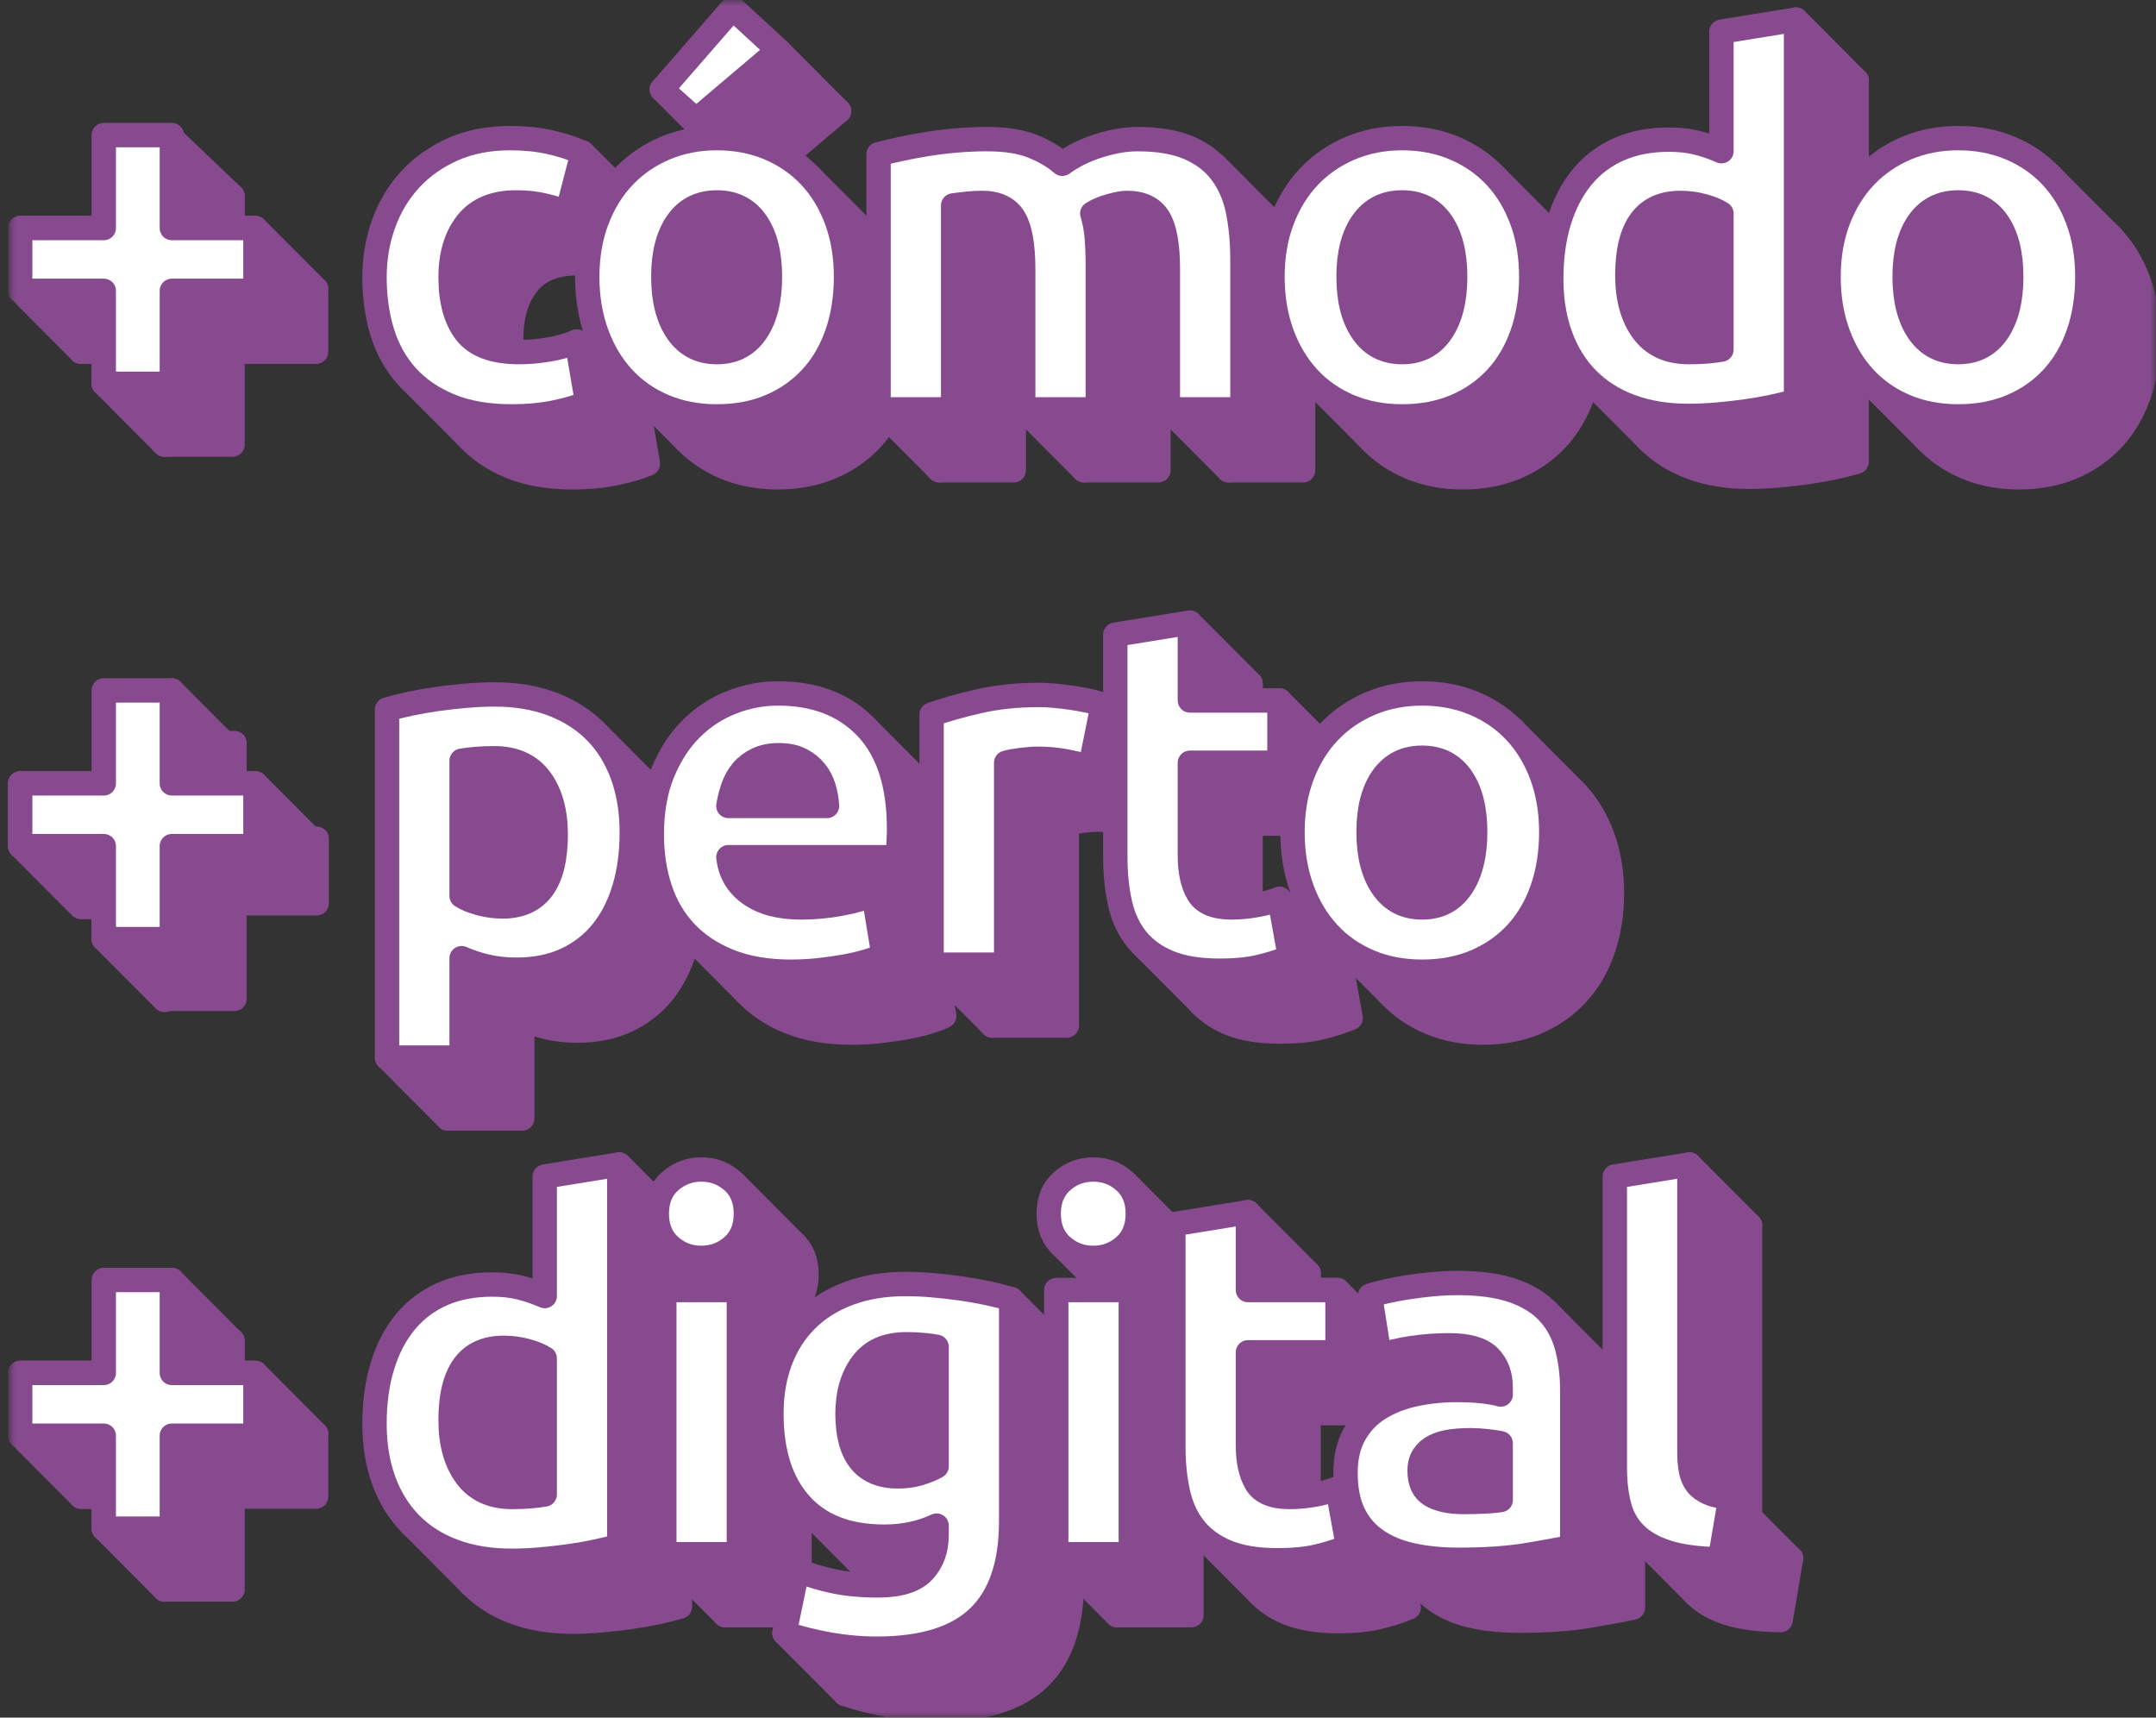 <?xml version="1.0" encoding="UTF-8"?>
<svg width="177px" height="141px" viewBox="0 0 177 141" version="1.1" xmlns="http://www.w3.org/2000/svg" xmlns:xlink="http://www.w3.org/1999/xlink">
    <rect x="0" y="0" width="177" height="141" fill="#333333" stroke="none"/>
    <title>Group 173</title>
    <defs>
        <polygon id="path-1" points="0 141 176 141 176 0 0 0"></polygon>
    </defs>
    <g id="Page-1" stroke="none" stroke-width="1" fill="none" fill-rule="evenodd">
        <g id="Homepage" transform="translate(-1073, -51)">
            <g id="Group-173" transform="translate(1074, 51)">
                <polygon id="Fill-1" fill="#874A8F" points="6 68.848 12.751 68.848 12.751 61 18.249 61 18.249 68.848 25 68.848 25 74.151 18.249 74.151 18.249 82 12.751 82 12.751 74.151 6 74.151"></polygon>
                <polygon id="Stroke-2" stroke="#874A8F" stroke-width="2" stroke-linecap="round" stroke-linejoin="round" points="6 68.848 12.751 68.848 12.751 61 18.249 61 18.249 68.848 25 68.848 25 74.151 18.249 74.151 18.249 82 12.751 82 12.751 74.151 6 74.151"></polygon>
                <g id="Group-172">
                    <path d="M49.602,73.51 C49.602,71.613 49.176,70.094 48.327,68.953 C47.478,67.813 46.217,67.242 44.547,67.242 C43.998,67.242 43.492,67.263 43.027,67.304 C42.56,67.345 42.177,67.394 41.876,67.448 L41.876,78.541 C42.259,78.788 42.759,78.994 43.376,79.159 C43.992,79.324 44.615,79.406 45.246,79.406 C48.149,79.406 49.602,77.441 49.602,73.51 M55.848,73.345 C55.848,75.022 55.642,76.547 55.231,77.922 C54.82,79.297 54.218,80.479 53.423,81.468 C52.628,82.458 51.642,83.228 50.464,83.777 C49.286,84.326 47.93,84.602 46.396,84.602 C45.546,84.602 44.753,84.52 44.013,84.354 C43.273,84.19 42.56,83.956 41.876,83.653 L41.876,91.818 L35.753,91.818 L35.753,63.242 C36.301,63.078 36.93,62.92 37.643,62.768 C38.355,62.617 39.102,62.486 39.883,62.376 C40.664,62.267 41.458,62.177 42.266,62.108 C43.074,62.04 43.848,62.005 44.588,62.005 C46.368,62.005 47.958,62.273 49.355,62.81 C50.752,63.345 51.929,64.102 52.889,65.077 C53.847,66.053 54.58,67.242 55.087,68.644 C55.594,70.046 55.848,71.613 55.848,73.345" id="Fill-3" fill="#874A8F"></path>
                    <path d="M49.602,73.51 C49.602,71.613 49.176,70.094 48.327,68.953 C47.478,67.813 46.217,67.242 44.547,67.242 C43.998,67.242 43.492,67.263 43.027,67.304 C42.56,67.345 42.177,67.394 41.876,67.448 L41.876,78.541 C42.259,78.788 42.759,78.994 43.376,79.159 C43.992,79.324 44.615,79.406 45.246,79.406 C48.149,79.406 49.602,77.441 49.602,73.51 Z M55.848,73.345 C55.848,75.022 55.642,76.547 55.231,77.922 C54.82,79.297 54.218,80.479 53.423,81.468 C52.628,82.458 51.642,83.228 50.464,83.777 C49.286,84.326 47.93,84.602 46.396,84.602 C45.546,84.602 44.753,84.52 44.013,84.354 C43.273,84.19 42.56,83.956 41.876,83.653 L41.876,91.818 L35.753,91.818 L35.753,63.242 C36.301,63.078 36.93,62.92 37.643,62.768 C38.355,62.617 39.102,62.486 39.883,62.376 C40.664,62.267 41.458,62.177 42.266,62.108 C43.074,62.04 43.848,62.005 44.588,62.005 C46.368,62.005 47.958,62.273 49.355,62.81 C50.752,63.345 51.929,64.102 52.889,65.077 C53.847,66.053 54.58,67.242 55.087,68.644 C55.594,70.046 55.848,71.613 55.848,73.345 Z" id="Stroke-5" stroke="#874A8F" stroke-width="2" stroke-linecap="round" stroke-linejoin="round"></path>
                    <path d="M71.872,71.159 C71.845,70.637 71.756,70.128 71.605,69.634 C71.455,69.139 71.221,68.699 70.907,68.314 C70.592,67.93 70.194,67.613 69.716,67.366 C69.236,67.118 68.64,66.994 67.928,66.994 C67.243,66.994 66.654,67.112 66.161,67.345 C65.668,67.579 65.257,67.888 64.928,68.273 C64.599,68.658 64.346,69.105 64.168,69.613 C63.99,70.122 63.86,70.637 63.778,71.159 L71.872,71.159 Z M57.49,73.509 C57.49,71.586 57.784,69.902 58.374,68.458 C58.963,67.015 59.737,65.813 60.696,64.85 C61.654,63.888 62.757,63.16 64.003,62.665 C65.25,62.17 66.53,61.923 67.846,61.923 C70.913,61.923 73.337,62.865 75.119,64.748 C76.899,66.631 77.79,69.4 77.79,73.056 C77.79,73.414 77.775,73.806 77.749,74.231 C77.721,74.658 77.694,75.035 77.667,75.366 L63.778,75.366 C63.915,76.63 64.503,77.633 65.545,78.375 C66.585,79.117 67.983,79.489 69.736,79.489 C70.859,79.489 71.961,79.385 73.044,79.179 C74.126,78.973 75.009,78.719 75.695,78.417 L76.517,83.406 C76.187,83.571 75.749,83.735 75.202,83.901 C74.653,84.065 74.044,84.21 73.373,84.334 C72.701,84.457 71.982,84.56 71.216,84.643 C70.448,84.726 69.68,84.767 68.914,84.767 C66.968,84.767 65.278,84.478 63.839,83.901 C62.401,83.324 61.209,82.533 60.264,81.53 C59.319,80.526 58.621,79.338 58.168,77.963 C57.716,76.589 57.49,75.104 57.49,73.509 L57.49,73.509 Z" id="Fill-7" fill="#874A8F"></path>
                    <path d="M71.872,71.159 C71.845,70.637 71.756,70.128 71.605,69.634 C71.455,69.139 71.221,68.699 70.907,68.314 C70.592,67.93 70.194,67.613 69.716,67.366 C69.236,67.118 68.64,66.994 67.928,66.994 C67.243,66.994 66.654,67.112 66.161,67.345 C65.668,67.579 65.257,67.888 64.928,68.273 C64.599,68.658 64.346,69.105 64.168,69.613 C63.99,70.122 63.86,70.637 63.778,71.159 L71.872,71.159 Z M57.49,73.509 C57.49,71.586 57.784,69.902 58.374,68.458 C58.963,67.015 59.737,65.813 60.696,64.85 C61.654,63.888 62.757,63.16 64.003,62.665 C65.25,62.17 66.53,61.923 67.846,61.923 C70.913,61.923 73.337,62.865 75.119,64.748 C76.899,66.631 77.79,69.4 77.79,73.056 C77.79,73.414 77.775,73.806 77.749,74.231 C77.721,74.658 77.694,75.035 77.667,75.366 L63.778,75.366 C63.915,76.63 64.503,77.633 65.545,78.375 C66.585,79.117 67.983,79.489 69.736,79.489 C70.859,79.489 71.961,79.385 73.044,79.179 C74.126,78.973 75.009,78.719 75.695,78.417 L76.517,83.406 C76.187,83.571 75.749,83.735 75.202,83.901 C74.653,84.065 74.044,84.21 73.373,84.334 C72.701,84.457 71.982,84.56 71.216,84.643 C70.448,84.726 69.68,84.767 68.914,84.767 C66.968,84.767 65.278,84.478 63.839,83.901 C62.401,83.324 61.209,82.533 60.264,81.53 C59.319,80.526 58.621,79.338 58.168,77.963 C57.716,76.589 57.49,75.104 57.49,73.509 Z" id="Stroke-9" stroke="#874A8F" stroke-width="2" stroke-linecap="round" stroke-linejoin="round"></path>
                    <path d="M93.487,67.943 C92.938,67.806 92.296,67.661 91.556,67.51 C90.816,67.36 90.021,67.284 89.172,67.284 C88.788,67.284 88.33,67.318 87.796,67.387 C87.262,67.455 86.857,67.531 86.584,67.613 L86.584,84.189 L80.461,84.189 L80.461,63.655 C81.556,63.27 82.851,62.906 84.344,62.562 C85.837,62.219 87.502,62.046 89.337,62.046 C89.666,62.046 90.062,62.067 90.528,62.109 C90.994,62.15 91.459,62.205 91.926,62.273 C92.391,62.342 92.857,62.425 93.322,62.521 C93.788,62.618 94.186,62.734 94.514,62.871 L93.487,67.943 Z" id="Fill-11" fill="#874A8F"></path>
                    <path d="M93.487,67.943 C92.938,67.806 92.296,67.661 91.556,67.51 C90.816,67.36 90.021,67.284 89.172,67.284 C88.788,67.284 88.33,67.318 87.796,67.387 C87.262,67.455 86.857,67.531 86.584,67.613 L86.584,84.189 L80.461,84.189 L80.461,63.655 C81.556,63.27 82.851,62.906 84.344,62.562 C85.837,62.219 87.502,62.046 89.337,62.046 C89.666,62.046 90.062,62.067 90.528,62.109 C90.994,62.15 91.459,62.205 91.926,62.273 C92.391,62.342 92.857,62.425 93.322,62.521 C93.788,62.618 94.186,62.734 94.514,62.871 L93.487,67.943 Z" id="Stroke-13" stroke="#874A8F" stroke-width="2" stroke-linecap="round" stroke-linejoin="round"></path>
                    <path d="M95.542,57.098 L101.665,56.109 L101.665,62.5 L109.02,62.5 L109.02,67.613 L101.665,67.613 L101.665,75.241 C101.665,76.534 101.891,77.565 102.343,78.334 C102.795,79.104 103.705,79.488 105.075,79.488 C105.733,79.488 106.411,79.427 107.109,79.303 C107.808,79.179 108.445,79.008 109.02,78.788 L109.883,83.571 C109.143,83.874 108.322,84.135 107.418,84.354 C106.513,84.574 105.404,84.684 104.089,84.684 C102.418,84.684 101.034,84.457 99.939,84.004 C98.843,83.55 97.967,82.918 97.309,82.107 C96.651,81.296 96.192,80.313 95.933,79.159 C95.672,78.005 95.542,76.726 95.542,75.324 L95.542,57.098 Z" id="Fill-15" fill="#874A8F"></path>
                    <path d="M95.542,57.098 L101.665,56.109 L101.665,62.5 L109.02,62.5 L109.02,67.613 L101.665,67.613 L101.665,75.241 C101.665,76.534 101.891,77.565 102.343,78.334 C102.795,79.104 103.705,79.488 105.075,79.488 C105.733,79.488 106.411,79.427 107.109,79.303 C107.808,79.179 108.445,79.008 109.02,78.788 L109.883,83.571 C109.143,83.874 108.322,84.135 107.418,84.354 C106.513,84.574 105.404,84.684 104.089,84.684 C102.418,84.684 101.034,84.457 99.939,84.004 C98.843,83.55 97.967,82.918 97.309,82.107 C96.651,81.296 96.192,80.313 95.933,79.159 C95.672,78.005 95.542,76.726 95.542,75.324 L95.542,57.098 Z" id="Stroke-17" stroke="#874A8F" stroke-width="2" stroke-linecap="round" stroke-linejoin="round"></path>
                    <path d="M125.087,73.303 C125.087,71.407 124.71,69.916 123.957,68.829 C123.203,67.744 122.129,67.201 120.731,67.201 C119.334,67.201 118.252,67.744 117.486,68.829 C116.718,69.916 116.335,71.407 116.335,73.303 C116.335,75.2 116.718,76.706 117.486,77.819 C118.252,78.932 119.334,79.489 120.731,79.489 C122.129,79.489 123.203,78.932 123.957,77.819 C124.71,76.706 125.087,75.2 125.087,73.303 M131.334,73.303 C131.334,75.008 131.086,76.568 130.593,77.984 C130.101,79.4 129.387,80.609 128.457,81.612 C127.525,82.616 126.409,83.392 125.107,83.942 C123.807,84.492 122.347,84.767 120.731,84.767 C119.143,84.767 117.697,84.492 116.396,83.942 C115.095,83.392 113.978,82.616 113.047,81.612 C112.115,80.609 111.389,79.4 110.869,77.984 C110.348,76.568 110.089,75.008 110.089,73.303 C110.089,71.599 110.356,70.046 110.89,68.644 C111.424,67.242 112.163,66.047 113.109,65.057 C114.054,64.067 115.177,63.298 116.479,62.747 C117.779,62.198 119.197,61.923 120.731,61.923 C122.293,61.923 123.724,62.198 125.026,62.747 C126.326,63.298 127.443,64.067 128.375,65.057 C129.306,66.047 130.032,67.242 130.552,68.644 C131.072,70.046 131.334,71.599 131.334,73.303" id="Fill-19" fill="#874A8F"></path>
                    <path d="M125.087,73.303 C125.087,71.407 124.71,69.916 123.957,68.829 C123.203,67.744 122.129,67.201 120.731,67.201 C119.334,67.201 118.252,67.744 117.486,68.829 C116.718,69.916 116.335,71.407 116.335,73.303 C116.335,75.2 116.718,76.706 117.486,77.819 C118.252,78.932 119.334,79.489 120.731,79.489 C122.129,79.489 123.203,78.932 123.957,77.819 C124.71,76.706 125.087,75.2 125.087,73.303 Z M131.334,73.303 C131.334,75.008 131.086,76.568 130.593,77.984 C130.101,79.4 129.387,80.609 128.457,81.612 C127.525,82.616 126.409,83.392 125.107,83.942 C123.807,84.492 122.347,84.767 120.731,84.767 C119.143,84.767 117.697,84.492 116.396,83.942 C115.095,83.392 113.978,82.616 113.047,81.612 C112.115,80.609 111.389,79.4 110.869,77.984 C110.348,76.568 110.089,75.008 110.089,73.303 C110.089,71.599 110.356,70.046 110.89,68.644 C111.424,67.242 112.163,66.047 113.109,65.057 C114.054,64.067 115.177,63.298 116.479,62.747 C117.779,62.198 119.197,61.923 120.731,61.923 C122.293,61.923 123.724,62.198 125.026,62.747 C126.326,63.298 127.443,64.067 128.375,65.057 C129.306,66.047 130.032,67.242 130.552,68.644 C131.072,70.046 131.334,71.599 131.334,73.303 Z" id="Stroke-21" stroke="#874A8F" stroke-width="2" stroke-linecap="round" stroke-linejoin="round"></path>
                    <polygon id="Fill-23" fill="#874A8F" points="12.5 82.087 7.52 77.09 7.52 74.458 5.637 74.458 0.658 69.461 0.658 64.307 7.52 64.307 13.109 56.679 18.088 61.675 18.088 64.307 19.971 64.307 24.95 69.304 16.49 71.535"></polygon>
                    <polygon id="Stroke-25" stroke="#874A8F" stroke-width="2" stroke-linecap="round" stroke-linejoin="round" points="12.5 82.087 7.52 77.09 7.52 74.458 5.637 74.458 0.658 69.461 0.658 64.307 7.52 64.307 13.109 56.679 18.088 61.675 18.088 64.307 19.971 64.307 24.95 69.304 16.49 71.535"></polygon>
                    <polygon id="Fill-27" fill="#874A8F" points="30.774 86.821 35.753 91.818 39.793 85.985 40.344 81.588 49.148 81.219 53.857 72.877 52.889 65.077 47.909 60.08 36.291 58.99"></polygon>
                    <polygon id="Stroke-29" stroke="#874A8F" stroke-width="2" stroke-linecap="round" stroke-linejoin="round" points="30.774 86.821 35.753 91.818 39.793 85.985 40.344 81.588 49.148 81.219 53.857 72.877 52.889 65.077 47.909 60.08 36.291 58.99"></polygon>
                    <polygon id="Fill-31" fill="#874A8F" points="55.349 76.6 60.263 81.531 74.065 80.541 75.694 78.417 70.715 73.419 74.467 69.892 75.119 64.748 69.999 59.61 61.009 59.729 57.49 63.92"></polygon>
                    <polygon id="Stroke-33" stroke="#874A8F" stroke-width="2" stroke-linecap="round" stroke-linejoin="round" points="55.349 76.6 60.263 81.531 74.065 80.541 75.694 78.417 70.715 73.419 74.467 69.892 75.119 64.748 69.999 59.61 61.009 59.729 57.49 63.92"></polygon>
                    <polygon id="Fill-35" fill="#874A8F" points="75.481 79.192 80.461 84.189 86.56 64.879 94.515 62.871 89.535 57.874 80.145 59.428"></polygon>
                    <polygon id="Stroke-37" stroke="#874A8F" stroke-width="2" stroke-linecap="round" stroke-linejoin="round" points="75.481 79.192 80.461 84.189 86.56 64.879 94.515 62.871 89.535 57.874 80.145 59.428"></polygon>
                    <polygon id="Fill-39" fill="#874A8F" points="92.801 77.625 97.839 82.678 108.671 80.328 109.02 78.788 104.04 73.791 102.365 76.329 98.762 72.165 100.755 64.824 109.02 62.5 104.04 57.503 101.665 57.503 101.665 56.109 96.685 51.112 93.821 59.839"></polygon>
                    <polygon id="Stroke-41" stroke="#874A8F" stroke-width="2" stroke-linecap="round" stroke-linejoin="round" points="92.801 77.625 97.839 82.678 108.671 80.328 109.02 78.788 104.04 73.791 102.365 76.329 98.762 72.165 100.755 64.824 109.02 62.5 104.04 57.503 101.665 57.503 101.665 56.109 96.685 51.112 93.821 59.839"></polygon>
                    <polygon id="Fill-43" fill="#874A8F" points="108.159 76.712 113.206 81.777 125.087 80.972 125.903 73.432 128.375 65.057 123.186 59.846 111.838 59.996"></polygon>
                    <polygon id="Stroke-45" stroke="#874A8F" stroke-width="2" stroke-linecap="round" stroke-linejoin="round" points="108.159 76.712 113.206 81.777 125.087 80.972 125.903 73.432 128.375 65.057 123.186 59.846 111.838 59.996"></polygon>
                    <polygon id="Fill-47" fill="#FFFFFF" points="0.658 64.307 7.52 64.307 7.52 56.679 13.108 56.679 13.108 64.307 19.971 64.307 19.971 69.461 13.108 69.461 13.108 77.09 7.52 77.09 7.52 69.461 0.658 69.461"></polygon>
                    <polygon id="Stroke-49" stroke="#874A8F" stroke-width="2" stroke-linecap="round" stroke-linejoin="round" points="0.658 64.307 7.52 64.307 7.52 56.679 13.108 56.679 13.108 64.307 19.971 64.307 19.971 69.461 13.108 69.461 13.108 77.09 7.52 77.09 7.52 69.461 0.658 69.461"></polygon>
                    <path d="M44.622,68.513 C44.622,66.616 44.196,65.097 43.347,63.956 C42.498,62.816 41.237,62.245 39.567,62.245 C39.019,62.245 38.512,62.266 38.047,62.307 C37.581,62.348 37.197,62.397 36.896,62.451 L36.896,73.544 C37.279,73.791 37.779,73.997 38.396,74.162 C39.012,74.327 39.635,74.41 40.266,74.41 C43.169,74.41 44.622,72.444 44.622,68.513 M50.868,68.348 C50.868,70.025 50.662,71.55 50.251,72.925 C49.84,74.3 49.238,75.482 48.443,76.471 C47.648,77.461 46.662,78.231 45.484,78.78 C44.306,79.329 42.95,79.605 41.416,79.605 C40.567,79.605 39.773,79.523 39.033,79.357 C38.293,79.193 37.581,78.959 36.896,78.656 L36.896,86.821 L30.774,86.821 L30.774,58.245 C31.321,58.081 31.951,57.923 32.663,57.771 C33.376,57.62 34.122,57.489 34.903,57.379 C35.684,57.27 36.479,57.18 37.287,57.111 C38.094,57.043 38.868,57.008 39.608,57.008 C41.389,57.008 42.978,57.276 44.375,57.813 C45.772,58.348 46.949,59.105 47.909,60.08 C48.868,61.056 49.6,62.245 50.107,63.647 C50.614,65.049 50.868,66.616 50.868,68.348" id="Fill-51" fill="#FFFFFF"></path>
                    <path d="M44.622,68.513 C44.622,66.616 44.196,65.097 43.347,63.956 C42.498,62.816 41.237,62.245 39.567,62.245 C39.019,62.245 38.512,62.266 38.047,62.307 C37.581,62.348 37.197,62.397 36.896,62.451 L36.896,73.544 C37.279,73.791 37.779,73.997 38.396,74.162 C39.012,74.327 39.635,74.41 40.266,74.41 C43.169,74.41 44.622,72.444 44.622,68.513 Z M50.868,68.348 C50.868,70.025 50.662,71.55 50.251,72.925 C49.84,74.3 49.238,75.482 48.443,76.471 C47.648,77.461 46.662,78.231 45.484,78.78 C44.306,79.329 42.95,79.605 41.416,79.605 C40.567,79.605 39.773,79.523 39.033,79.357 C38.293,79.193 37.581,78.959 36.896,78.656 L36.896,86.821 L30.774,86.821 L30.774,58.245 C31.321,58.081 31.951,57.923 32.663,57.771 C33.376,57.62 34.122,57.489 34.903,57.379 C35.684,57.27 36.479,57.18 37.287,57.111 C38.094,57.043 38.868,57.008 39.608,57.008 C41.389,57.008 42.978,57.276 44.375,57.813 C45.772,58.348 46.949,59.105 47.909,60.08 C48.868,61.056 49.6,62.245 50.107,63.647 C50.614,65.049 50.868,66.616 50.868,68.348 Z" id="Stroke-53" stroke="#874A8F" stroke-width="2" stroke-linecap="round" stroke-linejoin="round"></path>
                    <path d="M66.893,66.162 C66.865,65.64 66.776,65.131 66.626,64.637 C66.475,64.142 66.242,63.702 65.927,63.317 C65.612,62.933 65.215,62.616 64.736,62.369 C64.256,62.121 63.66,61.997 62.948,61.997 C62.263,61.997 61.674,62.115 61.181,62.348 C60.688,62.582 60.277,62.891 59.948,63.276 C59.619,63.661 59.366,64.108 59.188,64.616 C59.01,65.125 58.88,65.64 58.798,66.162 L66.893,66.162 Z M52.511,68.512 C52.511,66.589 52.804,64.905 53.394,63.461 C53.983,62.018 54.757,60.816 55.716,59.853 C56.674,58.891 57.777,58.163 59.024,57.668 C60.27,57.173 61.551,56.926 62.866,56.926 C65.933,56.926 68.358,57.868 70.139,59.751 C71.92,61.634 72.81,64.403 72.81,68.059 C72.81,68.417 72.795,68.809 72.769,69.234 C72.742,69.661 72.714,70.038 72.687,70.369 L58.798,70.369 C58.935,71.633 59.523,72.636 60.565,73.378 C61.605,74.12 63.003,74.492 64.756,74.492 C65.879,74.492 66.981,74.388 68.064,74.182 C69.146,73.976 70.029,73.722 70.715,73.42 L71.537,78.409 C71.207,78.574 70.769,78.739 70.222,78.904 C69.673,79.068 69.064,79.213 68.393,79.337 C67.721,79.46 67.002,79.563 66.236,79.646 C65.468,79.729 64.7,79.77 63.934,79.77 C61.989,79.77 60.298,79.481 58.859,78.904 C57.421,78.327 56.23,77.536 55.284,76.533 C54.339,75.529 53.641,74.341 53.188,72.966 C52.736,71.592 52.511,70.107 52.511,68.512 L52.511,68.512 Z" id="Fill-55" fill="#FFFFFF"></path>
                    <path d="M66.893,66.162 C66.865,65.64 66.776,65.131 66.626,64.637 C66.475,64.142 66.242,63.702 65.927,63.317 C65.612,62.933 65.215,62.616 64.736,62.369 C64.256,62.121 63.66,61.997 62.948,61.997 C62.263,61.997 61.674,62.115 61.181,62.348 C60.688,62.582 60.277,62.891 59.948,63.276 C59.619,63.661 59.366,64.108 59.188,64.616 C59.01,65.125 58.88,65.64 58.798,66.162 L66.893,66.162 Z M52.511,68.512 C52.511,66.589 52.804,64.905 53.394,63.461 C53.983,62.018 54.757,60.816 55.716,59.853 C56.674,58.891 57.777,58.163 59.024,57.668 C60.27,57.173 61.551,56.926 62.866,56.926 C65.933,56.926 68.358,57.868 70.139,59.751 C71.92,61.634 72.81,64.403 72.81,68.059 C72.81,68.417 72.795,68.809 72.769,69.234 C72.742,69.661 72.714,70.038 72.687,70.369 L58.798,70.369 C58.935,71.633 59.523,72.636 60.565,73.378 C61.605,74.12 63.003,74.492 64.756,74.492 C65.879,74.492 66.981,74.388 68.064,74.182 C69.146,73.976 70.029,73.722 70.715,73.42 L71.537,78.409 C71.207,78.574 70.769,78.739 70.222,78.904 C69.673,79.068 69.064,79.213 68.393,79.337 C67.721,79.46 67.002,79.563 66.236,79.646 C65.468,79.729 64.7,79.77 63.934,79.77 C61.989,79.77 60.298,79.481 58.859,78.904 C57.421,78.327 56.23,77.536 55.284,76.533 C54.339,75.529 53.641,74.341 53.188,72.966 C52.736,71.592 52.511,70.107 52.511,68.512 Z" id="Stroke-57" stroke="#874A8F" stroke-width="2" stroke-linecap="round" stroke-linejoin="round"></path>
                    <path d="M88.508,62.946 C87.959,62.809 87.316,62.664 86.576,62.513 C85.837,62.363 85.042,62.287 84.193,62.287 C83.809,62.287 83.35,62.321 82.816,62.39 C82.282,62.458 81.877,62.534 81.604,62.616 L81.604,79.192 L75.481,79.192 L75.481,58.658 C76.576,58.273 77.871,57.909 79.364,57.565 C80.857,57.222 82.522,57.049 84.357,57.049 C84.686,57.049 85.082,57.07 85.549,57.112 C86.014,57.153 86.48,57.208 86.946,57.276 C87.411,57.345 87.877,57.428 88.343,57.524 C88.808,57.62 89.206,57.737 89.535,57.874 L88.508,62.946 Z" id="Fill-59" fill="#FFFFFF"></path>
                    <path d="M88.508,62.946 C87.959,62.809 87.316,62.664 86.576,62.513 C85.837,62.363 85.042,62.287 84.193,62.287 C83.809,62.287 83.35,62.321 82.816,62.39 C82.282,62.458 81.877,62.534 81.604,62.616 L81.604,79.192 L75.481,79.192 L75.481,58.658 C76.576,58.273 77.871,57.909 79.364,57.565 C80.857,57.222 82.522,57.049 84.357,57.049 C84.686,57.049 85.082,57.07 85.549,57.112 C86.014,57.153 86.48,57.208 86.946,57.276 C87.411,57.345 87.877,57.428 88.343,57.524 C88.808,57.62 89.206,57.737 89.535,57.874 L88.508,62.946 Z" id="Stroke-61" stroke="#874A8F" stroke-width="2" stroke-linecap="round" stroke-linejoin="round"></path>
                    <path d="M90.562,52.101 L96.685,51.112 L96.685,57.504 L104.04,57.504 L104.04,62.616 L96.685,62.616 L96.685,70.244 C96.685,71.537 96.911,72.568 97.363,73.337 C97.815,74.107 98.725,74.492 100.096,74.492 C100.753,74.492 101.431,74.43 102.129,74.306 C102.828,74.182 103.465,74.011 104.04,73.791 L104.904,78.574 C104.163,78.877 103.342,79.138 102.438,79.357 C101.534,79.577 100.424,79.687 99.109,79.687 C97.438,79.687 96.054,79.46 94.959,79.007 C93.863,78.553 92.987,77.921 92.329,77.11 C91.672,76.299 91.213,75.316 90.953,74.162 C90.692,73.008 90.562,71.729 90.562,70.327 L90.562,52.101 Z" id="Fill-63" fill="#FFFFFF"></path>
                    <path d="M90.562,52.101 L96.685,51.112 L96.685,57.504 L104.04,57.504 L104.04,62.616 L96.685,62.616 L96.685,70.244 C96.685,71.537 96.911,72.568 97.363,73.337 C97.815,74.107 98.725,74.492 100.096,74.492 C100.753,74.492 101.431,74.43 102.129,74.306 C102.828,74.182 103.465,74.011 104.04,73.791 L104.904,78.574 C104.163,78.877 103.342,79.138 102.438,79.357 C101.534,79.577 100.424,79.687 99.109,79.687 C97.438,79.687 96.054,79.46 94.959,79.007 C93.863,78.553 92.987,77.921 92.329,77.11 C91.672,76.299 91.213,75.316 90.953,74.162 C90.692,73.008 90.562,71.729 90.562,70.327 L90.562,52.101 Z" id="Stroke-65" stroke="#874A8F" stroke-width="2" stroke-linecap="round" stroke-linejoin="round"></path>
                    <path d="M120.107,68.306 C120.107,66.41 119.73,64.919 118.977,63.832 C118.223,62.747 117.149,62.204 115.751,62.204 C114.354,62.204 113.272,62.747 112.506,63.832 C111.738,64.919 111.355,66.41 111.355,68.306 C111.355,70.203 111.738,71.708 112.506,72.822 C113.272,73.935 114.354,74.492 115.751,74.492 C117.149,74.492 118.223,73.935 118.977,72.822 C119.73,71.708 120.107,70.203 120.107,68.306 M126.354,68.306 C126.354,70.011 126.107,71.571 125.613,72.987 C125.121,74.403 124.408,75.612 123.477,76.615 C122.545,77.619 121.429,78.395 120.128,78.945 C118.827,79.494 117.368,79.77 115.751,79.77 C114.163,79.77 112.718,79.494 111.416,78.945 C110.115,78.395 108.998,77.619 108.067,76.615 C107.136,75.612 106.41,74.403 105.889,72.987 C105.369,71.571 105.109,70.011 105.109,68.306 C105.109,66.602 105.376,65.049 105.91,63.647 C106.444,62.245 107.184,61.05 108.129,60.06 C109.074,59.07 110.197,58.301 111.499,57.75 C112.8,57.201 114.217,56.926 115.751,56.926 C117.313,56.926 118.745,57.201 120.046,57.75 C121.346,58.301 122.463,59.07 123.395,60.06 C124.326,61.05 125.052,62.245 125.573,63.647 C126.092,65.049 126.354,66.602 126.354,68.306" id="Fill-67" fill="#FFFFFF"></path>
                    <path d="M120.107,68.306 C120.107,66.41 119.73,64.919 118.977,63.832 C118.223,62.747 117.149,62.204 115.751,62.204 C114.354,62.204 113.272,62.747 112.506,63.832 C111.738,64.919 111.355,66.41 111.355,68.306 C111.355,70.203 111.738,71.708 112.506,72.822 C113.272,73.935 114.354,74.492 115.751,74.492 C117.149,74.492 118.223,73.935 118.977,72.822 C119.73,71.708 120.107,70.203 120.107,68.306 Z M126.354,68.306 C126.354,70.011 126.107,71.571 125.613,72.987 C125.121,74.403 124.408,75.612 123.477,76.615 C122.545,77.619 121.429,78.395 120.128,78.945 C118.827,79.494 117.368,79.77 115.751,79.77 C114.163,79.77 112.718,79.494 111.416,78.945 C110.115,78.395 108.998,77.619 108.067,76.615 C107.136,75.612 106.41,74.403 105.889,72.987 C105.369,71.571 105.109,70.011 105.109,68.306 C105.109,66.602 105.376,65.049 105.91,63.647 C106.444,62.245 107.184,61.05 108.129,60.06 C109.074,59.07 110.197,58.301 111.499,57.75 C112.8,57.201 114.217,56.926 115.751,56.926 C117.313,56.926 118.745,57.201 120.046,57.75 C121.346,58.301 122.463,59.07 123.395,60.06 C124.326,61.05 125.052,62.245 125.573,63.647 C126.092,65.049 126.354,66.602 126.354,68.306 Z" id="Stroke-69" stroke="#874A8F" stroke-width="2" stroke-linecap="round" stroke-linejoin="round"></path>
                    <polygon id="Fill-71" fill="#874A8F" points="5.637 117.702 12.5 117.702 12.5 110.074 18.088 110.074 18.088 117.702 24.95 117.702 24.95 122.856 18.088 122.856 18.088 130.485 12.5 130.485 12.5 122.856 5.637 122.856"></polygon>
                    <polygon id="Stroke-73" stroke="#874A8F" stroke-width="2" stroke-linecap="round" stroke-linejoin="round" points="5.637 117.702 12.5 117.702 12.5 110.074 18.088 110.074 18.088 117.702 24.95 117.702 24.95 122.856 18.088 122.856 18.088 130.485 12.5 130.485 12.5 122.856 5.637 122.856"></polygon>
                    <path d="M40.972,121.579 C40.972,123.475 41.396,125.001 42.246,126.155 C43.095,127.31 44.355,127.887 46.027,127.887 C46.574,127.887 47.081,127.867 47.547,127.825 C48.012,127.784 48.396,127.737 48.698,127.681 L48.698,116.506 C48.314,116.259 47.814,116.053 47.197,115.888 C46.581,115.723 45.958,115.641 45.328,115.641 C42.423,115.641 40.972,117.62 40.972,121.579 L40.972,121.579 Z M54.82,131.887 C54.272,132.051 53.642,132.21 52.93,132.361 C52.217,132.513 51.471,132.643 50.691,132.753 C49.909,132.862 49.114,132.952 48.306,133.021 C47.498,133.089 46.725,133.124 45.985,133.124 C44.204,133.124 42.616,132.862 41.218,132.34 C39.821,131.819 38.644,131.069 37.684,130.094 C36.725,129.118 35.993,127.935 35.486,126.547 C34.979,125.159 34.726,123.599 34.726,121.867 C34.726,120.108 34.945,118.52 35.383,117.104 C35.821,115.689 36.452,114.485 37.274,113.496 C38.095,112.507 39.102,111.751 40.294,111.228 C41.486,110.707 42.848,110.445 44.383,110.445 C45.232,110.445 45.992,110.527 46.663,110.693 C47.334,110.857 48.012,111.091 48.698,111.393 L48.698,101.58 L54.82,100.59 L54.82,131.887 Z" id="Fill-75" fill="#874A8F"></path>
                    <path d="M40.972,121.579 C40.972,123.475 41.396,125.001 42.246,126.155 C43.095,127.31 44.355,127.887 46.027,127.887 C46.574,127.887 47.081,127.867 47.547,127.825 C48.012,127.784 48.396,127.737 48.698,127.681 L48.698,116.506 C48.314,116.259 47.814,116.053 47.197,115.888 C46.581,115.723 45.958,115.641 45.328,115.641 C42.423,115.641 40.972,117.62 40.972,121.579 Z M54.82,131.887 C54.272,132.051 53.642,132.21 52.93,132.361 C52.217,132.513 51.471,132.643 50.691,132.753 C49.909,132.862 49.114,132.952 48.306,133.021 C47.498,133.089 46.725,133.124 45.985,133.124 C44.204,133.124 42.616,132.862 41.218,132.34 C39.821,131.819 38.644,131.069 37.684,130.094 C36.725,129.118 35.993,127.935 35.486,126.547 C34.979,125.159 34.726,123.599 34.726,121.867 C34.726,120.108 34.945,118.52 35.383,117.104 C35.821,115.689 36.452,114.485 37.274,113.496 C38.095,112.507 39.102,111.751 40.294,111.228 C41.486,110.707 42.848,110.445 44.383,110.445 C45.232,110.445 45.992,110.527 46.663,110.693 C47.334,110.857 48.012,111.091 48.698,111.393 L48.698,101.58 L54.82,100.59 L54.82,131.887 Z" id="Stroke-77" stroke="#874A8F" stroke-width="2" stroke-linecap="round" stroke-linejoin="round"></path>
                    <mask id="mask-2" fill="white">
                        <use xlink:href="#path-1"></use>
                    </mask>
                    <g id="Clip-80"></g>
                    <path d="M58.518,132.588 L64.64,132.588 L64.64,110.898 L58.518,110.898 L58.518,132.588 Z M65.216,104.631 C65.216,105.758 64.852,106.645 64.127,107.291 C63.401,107.937 62.545,108.26 61.558,108.26 C60.572,108.26 59.716,107.937 58.991,107.291 C58.264,106.645 57.902,105.758 57.902,104.631 C57.902,103.504 58.264,102.618 58.991,101.972 C59.716,101.326 60.572,101.002 61.558,101.002 C62.545,101.002 63.401,101.326 64.127,101.972 C64.852,102.618 65.216,103.504 65.216,104.631 L65.216,104.631 Z" id="Fill-79" fill="#874A8F" mask="url(#mask-2)"></path>
                    <path d="M58.518,132.588 L64.64,132.588 L64.64,110.898 L58.518,110.898 L58.518,132.588 Z M65.216,104.631 C65.216,105.758 64.852,106.645 64.127,107.291 C63.401,107.937 62.545,108.26 61.558,108.26 C60.572,108.26 59.716,107.937 58.991,107.291 C58.264,106.645 57.902,105.758 57.902,104.631 C57.902,103.504 58.264,102.618 58.991,101.972 C59.716,101.326 60.572,101.002 61.558,101.002 C62.545,101.002 63.401,101.326 64.127,101.972 C64.852,102.618 65.216,103.504 65.216,104.631 Z" id="Stroke-81" stroke="#874A8F" stroke-width="2" stroke-linecap="round" stroke-linejoin="round" mask="url(#mask-2)"></path>
                    <path d="M73.557,121.042 C73.557,124.479 74.94,126.196 77.707,126.196 C78.337,126.196 78.926,126.114 79.474,125.949 C80.022,125.784 80.488,125.593 80.872,125.372 L80.872,115.558 C80.57,115.504 80.214,115.455 79.803,115.413 C79.392,115.372 78.913,115.352 78.364,115.352 C76.748,115.352 75.543,115.888 74.748,116.96 C73.953,118.032 73.557,119.393 73.557,121.042 L73.557,121.042 Z M86.994,129.866 C86.994,133.413 86.097,136.045 84.303,137.762 C82.508,139.48 79.734,140.34 75.981,140.34 C74.666,140.34 73.352,140.222 72.037,139.989 C70.722,139.756 69.502,139.446 68.379,139.062 L69.448,133.907 C70.407,134.292 71.413,134.595 72.468,134.814 C73.523,135.035 74.721,135.144 76.064,135.144 C77.817,135.144 79.056,134.759 79.782,133.99 C80.508,133.22 80.872,132.23 80.872,131.02 L80.872,130.237 C80.214,130.541 79.536,130.768 78.837,130.917 C78.139,131.069 77.379,131.144 76.557,131.144 C73.57,131.144 71.283,130.258 69.694,128.485 C68.105,126.712 67.311,124.231 67.311,121.042 C67.311,119.448 67.557,117.998 68.051,116.692 C68.544,115.386 69.262,114.267 70.208,113.332 C71.153,112.397 72.31,111.675 73.681,111.167 C75.05,110.658 76.598,110.404 78.324,110.404 C79.063,110.404 79.823,110.439 80.604,110.507 C81.385,110.575 82.159,110.665 82.926,110.775 C83.692,110.885 84.426,111.016 85.125,111.167 C85.823,111.318 86.446,111.476 86.994,111.64 L86.994,129.866 Z" id="Fill-82" fill="#874A8F" mask="url(#mask-2)"></path>
                    <path d="M73.557,121.042 C73.557,124.479 74.94,126.196 77.707,126.196 C78.337,126.196 78.926,126.114 79.474,125.949 C80.022,125.784 80.488,125.593 80.872,125.372 L80.872,115.558 C80.57,115.504 80.214,115.455 79.803,115.413 C79.392,115.372 78.913,115.352 78.364,115.352 C76.748,115.352 75.543,115.888 74.748,116.96 C73.953,118.032 73.557,119.393 73.557,121.042 Z M86.994,129.866 C86.994,133.413 86.097,136.045 84.303,137.762 C82.508,139.48 79.734,140.34 75.981,140.34 C74.666,140.34 73.352,140.222 72.037,139.989 C70.722,139.756 69.502,139.446 68.379,139.062 L69.448,133.907 C70.407,134.292 71.413,134.595 72.468,134.814 C73.523,135.035 74.721,135.144 76.064,135.144 C77.817,135.144 79.056,134.759 79.782,133.99 C80.508,133.22 80.872,132.23 80.872,131.02 L80.872,130.237 C80.214,130.541 79.536,130.768 78.837,130.917 C78.139,131.069 77.379,131.144 76.557,131.144 C73.57,131.144 71.283,130.258 69.694,128.485 C68.105,126.712 67.311,124.231 67.311,121.042 C67.311,119.448 67.557,117.998 68.051,116.692 C68.544,115.386 69.262,114.267 70.208,113.332 C71.153,112.397 72.31,111.675 73.681,111.167 C75.05,110.658 76.598,110.404 78.324,110.404 C79.063,110.404 79.823,110.439 80.604,110.507 C81.385,110.575 82.159,110.665 82.926,110.775 C83.692,110.885 84.426,111.016 85.125,111.167 C85.823,111.318 86.446,111.476 86.994,111.64 L86.994,129.866 Z" id="Stroke-83" stroke="#874A8F" stroke-width="2" stroke-linecap="round" stroke-linejoin="round" mask="url(#mask-2)"></path>
                    <path d="M90.693,132.588 L96.815,132.588 L96.815,110.898 L90.693,110.898 L90.693,132.588 Z M97.39,104.631 C97.39,105.758 97.027,106.645 96.302,107.291 C95.575,107.937 94.72,108.26 93.733,108.26 C92.747,108.26 91.891,107.937 91.165,107.291 C90.439,106.645 90.076,105.758 90.076,104.631 C90.076,103.504 90.439,102.618 91.165,101.972 C91.891,101.326 92.747,101.002 93.733,101.002 C94.72,101.002 95.575,101.326 96.302,101.972 C97.027,102.618 97.39,103.504 97.39,104.631 L97.39,104.631 Z" id="Fill-84" fill="#874A8F" mask="url(#mask-2)"></path>
                    <path d="M90.693,132.588 L96.815,132.588 L96.815,110.898 L90.693,110.898 L90.693,132.588 Z M97.39,104.631 C97.39,105.758 97.027,106.645 96.302,107.291 C95.575,107.937 94.72,108.26 93.733,108.26 C92.747,108.26 91.891,107.937 91.165,107.291 C90.439,106.645 90.076,105.758 90.076,104.631 C90.076,103.504 90.439,102.618 91.165,101.972 C91.891,101.326 92.747,101.002 93.733,101.002 C94.72,101.002 95.575,101.326 96.302,101.972 C97.027,102.618 97.39,103.504 97.39,104.631 Z" id="Stroke-85" stroke="#874A8F" stroke-width="2" stroke-linecap="round" stroke-linejoin="round" mask="url(#mask-2)"></path>
                    <path d="M100.308,105.497 L106.43,104.507 L106.43,110.899 L113.786,110.899 L113.786,116.011 L106.43,116.011 L106.43,123.64 C106.43,124.932 106.656,125.964 107.108,126.733 C107.561,127.502 108.471,127.887 109.841,127.887 C110.498,127.887 111.176,127.826 111.875,127.701 C112.573,127.577 113.21,127.407 113.786,127.186 L114.649,131.969 C113.909,132.272 113.087,132.533 112.183,132.753 C111.279,132.973 110.17,133.082 108.855,133.082 C107.183,133.082 105.8,132.855 104.704,132.402 C103.609,131.949 102.732,131.317 102.075,130.506 C101.417,129.695 100.958,128.712 100.698,127.558 C100.437,126.403 100.308,125.125 100.308,123.722 L100.308,105.497 Z" id="Fill-86" fill="#874A8F" mask="url(#mask-2)"></path>
                    <path d="M100.308,105.497 L106.43,104.507 L106.43,110.899 L113.786,110.899 L113.786,116.011 L106.43,116.011 L106.43,123.64 C106.43,124.932 106.656,125.964 107.108,126.733 C107.561,127.502 108.471,127.887 109.841,127.887 C110.498,127.887 111.176,127.826 111.875,127.701 C112.573,127.577 113.21,127.407 113.786,127.186 L114.649,131.969 C113.909,132.272 113.087,132.533 112.183,132.753 C111.279,132.973 110.17,133.082 108.855,133.082 C107.183,133.082 105.8,132.855 104.704,132.402 C103.609,131.949 102.732,131.317 102.075,130.506 C101.417,129.695 100.958,128.712 100.698,127.558 C100.437,126.403 100.308,125.125 100.308,123.722 L100.308,105.497 Z" id="Stroke-87" stroke="#874A8F" stroke-width="2" stroke-linecap="round" stroke-linejoin="round" mask="url(#mask-2)"></path>
                    <path d="M124.14,128.299 C124.743,128.299 125.318,128.286 125.866,128.258 C126.413,128.231 126.852,128.19 127.181,128.134 L127.181,123.475 C126.934,123.421 126.565,123.366 126.072,123.31 C125.578,123.255 125.127,123.227 124.716,123.227 C124.14,123.227 123.599,123.263 123.092,123.331 C122.585,123.4 122.14,123.531 121.757,123.722 C121.373,123.915 121.072,124.176 120.853,124.506 C120.634,124.836 120.524,125.248 120.524,125.742 C120.524,126.706 120.846,127.372 121.49,127.743 C122.133,128.114 123.017,128.299 124.14,128.299 M123.647,110.321 C125.455,110.321 126.961,110.527 128.167,110.94 C129.372,111.352 130.338,111.943 131.064,112.713 C131.79,113.483 132.303,114.418 132.605,115.516 C132.906,116.617 133.057,117.84 133.057,119.186 L133.057,131.969 C132.18,132.162 130.961,132.388 129.4,132.65 C127.838,132.91 125.949,133.042 123.729,133.042 C122.332,133.042 121.065,132.918 119.929,132.67 C118.791,132.423 117.812,132.017 116.991,131.454 C116.169,130.89 115.538,130.155 115.1,129.248 C114.661,128.341 114.443,127.228 114.443,125.908 C114.443,124.644 114.696,123.572 115.203,122.692 C115.709,121.813 116.387,121.111 117.237,120.589 C118.086,120.067 119.059,119.689 120.154,119.454 C121.25,119.221 122.387,119.105 123.565,119.105 C124.359,119.105 125.065,119.139 125.682,119.207 C126.298,119.277 126.797,119.366 127.181,119.475 L127.181,118.898 C127.181,117.854 126.866,117.016 126.236,116.383 C125.605,115.751 124.51,115.435 122.949,115.435 C121.907,115.435 120.879,115.51 119.867,115.662 C118.853,115.813 117.976,116.026 117.237,116.3 L116.456,111.352 C116.812,111.243 117.257,111.126 117.792,111.002 C118.326,110.878 118.907,110.769 119.537,110.672 C120.168,110.576 120.833,110.493 121.531,110.424 C122.229,110.357 122.934,110.321 123.647,110.321" id="Fill-88" fill="#874A8F" mask="url(#mask-2)"></path>
                    <path d="M124.14,128.299 C124.743,128.299 125.318,128.286 125.866,128.258 C126.413,128.231 126.852,128.19 127.181,128.134 L127.181,123.475 C126.934,123.421 126.565,123.366 126.072,123.31 C125.578,123.255 125.127,123.227 124.716,123.227 C124.14,123.227 123.599,123.263 123.092,123.331 C122.585,123.4 122.14,123.531 121.757,123.722 C121.373,123.915 121.072,124.176 120.853,124.506 C120.634,124.836 120.524,125.248 120.524,125.742 C120.524,126.706 120.846,127.372 121.49,127.743 C122.133,128.114 123.017,128.299 124.14,128.299 Z M123.647,110.321 C125.455,110.321 126.961,110.527 128.167,110.94 C129.372,111.352 130.338,111.943 131.064,112.713 C131.79,113.483 132.303,114.418 132.605,115.516 C132.906,116.617 133.057,117.84 133.057,119.186 L133.057,131.969 C132.18,132.162 130.961,132.388 129.4,132.65 C127.838,132.91 125.949,133.042 123.729,133.042 C122.332,133.042 121.065,132.918 119.929,132.67 C118.791,132.423 117.812,132.017 116.991,131.454 C116.169,130.89 115.538,130.155 115.1,129.248 C114.661,128.341 114.443,127.228 114.443,125.908 C114.443,124.644 114.696,123.572 115.203,122.692 C115.709,121.813 116.387,121.111 117.237,120.589 C118.086,120.067 119.059,119.689 120.154,119.454 C121.25,119.221 122.387,119.105 123.565,119.105 C124.359,119.105 125.065,119.139 125.682,119.207 C126.298,119.277 126.797,119.366 127.181,119.475 L127.181,118.898 C127.181,117.854 126.866,117.016 126.236,116.383 C125.605,115.751 124.51,115.435 122.949,115.435 C121.907,115.435 120.879,115.51 119.867,115.662 C118.853,115.813 117.976,116.026 117.237,116.3 L116.456,111.352 C116.812,111.243 117.257,111.126 117.792,111.002 C118.326,110.878 118.907,110.769 119.537,110.672 C120.168,110.576 120.833,110.493 121.531,110.424 C122.229,110.357 122.934,110.321 123.647,110.321 Z" id="Stroke-89" stroke="#874A8F" stroke-width="2" stroke-linecap="round" stroke-linejoin="round" mask="url(#mask-2)"></path>
                    <path d="M145.18,133 C143.398,132.973 141.954,132.78 140.844,132.423 C139.735,132.066 138.858,131.564 138.215,130.918 C137.57,130.273 137.132,129.489 136.9,128.568 C136.667,127.647 136.55,126.609 136.55,125.454 L136.55,101.58 L142.673,100.59 L142.673,124.218 C142.673,124.768 142.714,125.262 142.797,125.702 C142.879,126.142 143.036,126.513 143.269,126.815 C143.501,127.118 143.837,127.365 144.275,127.557 C144.713,127.75 145.303,127.874 146.043,127.928 L145.18,133 Z" id="Fill-90" fill="#874A8F" mask="url(#mask-2)"></path>
                    <path d="M145.18,133 C143.398,132.973 141.954,132.78 140.844,132.423 C139.735,132.066 138.858,131.564 138.215,130.918 C137.57,130.273 137.132,129.489 136.9,128.568 C136.667,127.647 136.55,126.609 136.55,125.454 L136.55,101.58 L142.673,100.59 L142.673,124.218 C142.673,124.768 142.714,125.262 142.797,125.702 C142.879,126.142 143.036,126.513 143.269,126.815 C143.501,127.118 143.837,127.365 144.275,127.557 C144.713,127.75 145.303,127.874 146.043,127.928 L145.18,133 Z" id="Stroke-91" stroke="#874A8F" stroke-width="2" stroke-linecap="round" stroke-linejoin="round" mask="url(#mask-2)"></path>
                    <polygon id="Fill-92" fill="#874A8F" mask="url(#mask-2)" points="12.5 130.485 7.52 125.488 7.52 122.857 5.637 122.857 0.658 117.86 0.658 112.705 7.52 112.705 13.109 105.077 18.088 110.074 18.088 112.705 19.971 112.705 24.95 117.702 17.254 120.279"></polygon>
                    <polygon id="Stroke-93" stroke="#874A8F" stroke-width="2" stroke-linecap="round" stroke-linejoin="round" mask="url(#mask-2)" points="12.5 130.485 7.52 125.488 7.52 122.857 5.637 122.857 0.658 117.86 0.658 112.705 7.52 112.705 13.109 105.077 18.088 110.074 18.088 112.705 19.971 112.705 24.95 117.702 17.254 120.279"></polygon>
                    <polygon id="Fill-94" fill="#874A8F" mask="url(#mask-2)" points="32.705 125.096 37.684 130.093 51.38 128.473 54.82 100.59 49.84 95.593 45.996 101.787 45.739 108.812 33.998 111.524"></polygon>
                    <polygon id="Stroke-95" stroke="#874A8F" stroke-width="2" stroke-linecap="round" stroke-linejoin="round" mask="url(#mask-2)" points="32.705 125.096 37.684 130.093 51.38 128.473 54.82 100.59 49.84 95.593 45.996 101.787 45.739 108.812 33.998 111.524"></polygon>
                    <polygon id="Fill-96" fill="#874A8F" mask="url(#mask-2)" points="53.538 127.591 58.518 132.588 64.64 110.898 59.661 105.902"></polygon>
                    <polygon id="Stroke-97" stroke="#874A8F" stroke-width="2" stroke-linecap="round" stroke-linejoin="round" mask="url(#mask-2)" points="53.538 127.591 58.518 132.588 64.64 110.898 59.661 105.902"></polygon>
                    <polygon id="Fill-98" fill="#874A8F" mask="url(#mask-2)" points="53.786 102.084 58.99 107.291 64.247 102.084 59.344 97.165"></polygon>
                    <polygon id="Stroke-99" stroke="#874A8F" stroke-width="2" stroke-linecap="round" stroke-linejoin="round" mask="url(#mask-2)" points="53.786 102.084 58.99 107.291 64.247 102.084 59.344 97.165"></polygon>
                    <polygon id="Fill-100" fill="#874A8F" mask="url(#mask-2)" points="64.852 123.636 70.12 128.922 74.685 129.521 74.276 132.288 63.4 134.064 68.379 139.061 81.019 135.343 83.885 128.59 86.994 111.641 82.014 106.644 68.734 108.073 65.459 118.647"></polygon>
                    <polygon id="Stroke-101" stroke="#874A8F" stroke-width="2" stroke-linecap="round" stroke-linejoin="round" mask="url(#mask-2)" points="64.852 123.636 70.12 128.922 74.685 129.521 74.276 132.288 63.4 134.064 68.379 139.061 81.019 135.343 83.885 128.59 86.994 111.641 82.014 106.644 68.734 108.073 65.459 118.647"></polygon>
                    <polygon id="Fill-102" fill="#874A8F" mask="url(#mask-2)" points="85.713 127.591 90.693 132.588 96.815 110.898 91.835 105.902"></polygon>
                    <polygon id="Stroke-103" stroke="#874A8F" stroke-width="2" stroke-linecap="round" stroke-linejoin="round" mask="url(#mask-2)" points="85.713 127.591 90.693 132.588 96.815 110.898 91.835 105.902"></polygon>
                    <polygon id="Fill-104" fill="#874A8F" mask="url(#mask-2)" points="86.111 102.224 91.165 107.291 96.301 101.972 91.505 97.152"></polygon>
                    <polygon id="Stroke-105" stroke="#874A8F" stroke-width="2" stroke-linecap="round" stroke-linejoin="round" mask="url(#mask-2)" points="86.111 102.224 91.165 107.291 96.301 101.972 91.505 97.152"></polygon>
                    <path d="M97.581,126.036 L102.498,130.973 L113.087,128.086 L113.785,127.186 L108.808,122.201 L105.593,124.365 L106.085,112.798 L113.785,110.898 L108.806,105.902 L106.43,105.902 L106.43,104.507 L101.45,99.51 C101.45,99.51 96.483,102.649 96.483,102.732 C96.483,102.814 97.581,126.036 97.581,126.036" id="Fill-106" fill="#874A8F" mask="url(#mask-2)"></path>
                    <path d="M97.581,126.036 L102.498,130.973 L113.087,128.086 L113.785,127.186 L108.808,122.201 L105.593,124.365 L106.085,112.798 L113.785,110.898 L108.806,105.902 L106.43,105.902 L106.43,104.507 L101.45,99.51 C101.45,99.51 96.483,102.649 96.483,102.732 C96.483,102.814 97.581,126.036 97.581,126.036 Z" id="Stroke-107" stroke="#874A8F" stroke-width="2" stroke-linecap="round" stroke-linejoin="round" mask="url(#mask-2)"></path>
                    <polygon id="Fill-108" fill="#874A8F" mask="url(#mask-2)" points="111.358 125.935 116.218 130.818 127.828 130.426 131.064 112.713 126.019 107.649 112.673 109.783 112.252 111.277 117.237 116.301 112.882 119.331"></polygon>
                    <polygon id="Stroke-109" stroke="#874A8F" stroke-width="2" stroke-linecap="round" stroke-linejoin="round" mask="url(#mask-2)" points="111.358 125.935 116.218 130.818 127.828 130.426 131.064 112.713 126.019 107.649 112.673 109.783 112.252 111.277 117.237 116.301 112.882 119.331"></polygon>
                    <polygon id="Fill-110" fill="#874A8F" mask="url(#mask-2)" points="133.235 125.921 138.214 130.917 146.043 127.928 141.063 122.932 142.673 100.59 137.694 95.593"></polygon>
                    <polygon id="Stroke-111" stroke="#874A8F" stroke-width="2" stroke-linecap="round" stroke-linejoin="round" mask="url(#mask-2)" points="133.235 125.921 138.214 130.917 146.043 127.928 141.063 122.932 142.673 100.59 137.694 95.593"></polygon>
                    <polygon id="Fill-112" fill="#FFFFFF" mask="url(#mask-2)" points="0.658 112.705 7.52 112.705 7.52 105.077 13.108 105.077 13.108 112.705 19.971 112.705 19.971 117.859 13.108 117.859 13.108 125.488 7.52 125.488 7.52 117.859 0.658 117.859"></polygon>
                    <polygon id="Stroke-113" stroke="#874A8F" stroke-width="2" stroke-linecap="round" stroke-linejoin="round" mask="url(#mask-2)" points="0.658 112.705 7.52 112.705 7.52 105.077 13.108 105.077 13.108 112.705 19.971 112.705 19.971 117.859 13.108 117.859 13.108 125.488 7.52 125.488 7.52 117.859 0.658 117.859"></polygon>
                    <path d="M35.992,116.582 C35.992,118.478 36.416,120.004 37.266,121.158 C38.115,122.313 39.375,122.89 41.047,122.89 C41.594,122.89 42.101,122.87 42.567,122.828 C43.033,122.787 43.416,122.74 43.718,122.684 L43.718,111.509 C43.334,111.262 42.834,111.056 42.217,110.891 C41.601,110.726 40.978,110.644 40.348,110.644 C37.443,110.644 35.992,112.623 35.992,116.582 L35.992,116.582 Z M49.84,126.89 C49.292,127.054 48.662,127.213 47.95,127.364 C47.237,127.516 46.491,127.646 45.711,127.756 C44.93,127.865 44.135,127.955 43.327,128.024 C42.518,128.092 41.745,128.127 41.005,128.127 C39.224,128.127 37.636,127.865 36.238,127.343 C34.841,126.821 33.664,126.072 32.704,125.097 C31.746,124.121 31.013,122.938 30.506,121.55 C29.999,120.162 29.746,118.602 29.746,116.87 C29.746,115.111 29.965,113.523 30.404,112.107 C30.842,110.692 31.472,109.488 32.294,108.499 C33.115,107.51 34.122,106.754 35.314,106.231 C36.506,105.71 37.868,105.448 39.403,105.448 C40.252,105.448 41.012,105.53 41.683,105.696 C42.355,105.86 43.033,106.094 43.718,106.396 L43.718,96.583 L49.84,95.593 L49.84,126.89 Z" id="Fill-114" fill="#FFFFFF" mask="url(#mask-2)"></path>
                    <path d="M35.992,116.582 C35.992,118.478 36.416,120.004 37.266,121.158 C38.115,122.313 39.375,122.89 41.047,122.89 C41.594,122.89 42.101,122.87 42.567,122.828 C43.033,122.787 43.416,122.74 43.718,122.684 L43.718,111.509 C43.334,111.262 42.834,111.056 42.217,110.891 C41.601,110.726 40.978,110.644 40.348,110.644 C37.443,110.644 35.992,112.623 35.992,116.582 Z M49.84,126.89 C49.292,127.054 48.662,127.213 47.95,127.364 C47.237,127.516 46.491,127.646 45.711,127.756 C44.93,127.865 44.135,127.955 43.327,128.024 C42.518,128.092 41.745,128.127 41.005,128.127 C39.224,128.127 37.636,127.865 36.238,127.343 C34.841,126.821 33.664,126.072 32.704,125.097 C31.746,124.121 31.013,122.938 30.506,121.55 C29.999,120.162 29.746,118.602 29.746,116.87 C29.746,115.111 29.965,113.523 30.404,112.107 C30.842,110.692 31.472,109.488 32.294,108.499 C33.115,107.51 34.122,106.754 35.314,106.231 C36.506,105.71 37.868,105.448 39.403,105.448 C40.252,105.448 41.012,105.53 41.683,105.696 C42.355,105.86 43.033,106.094 43.718,106.396 L43.718,96.583 L49.84,95.593 L49.84,126.89 Z" id="Stroke-115" stroke="#874A8F" stroke-width="2" stroke-linecap="round" stroke-linejoin="round" mask="url(#mask-2)"></path>
                    <path d="M53.538,127.591 L59.661,127.591 L59.661,105.902 L53.538,105.902 L53.538,127.591 Z M60.236,99.635 C60.236,100.762 59.872,101.648 59.147,102.294 C58.421,102.94 57.565,103.263 56.579,103.263 C55.592,103.263 54.736,102.94 54.01,102.294 C53.284,101.648 52.922,100.762 52.922,99.635 C52.922,98.507 53.284,97.621 54.01,96.975 C54.736,96.329 55.592,96.005 56.579,96.005 C57.565,96.005 58.421,96.329 59.147,96.975 C59.872,97.621 60.236,98.507 60.236,99.635 L60.236,99.635 Z" id="Fill-116" fill="#FFFFFF" mask="url(#mask-2)"></path>
                    <path d="M53.538,127.591 L59.661,127.591 L59.661,105.902 L53.538,105.902 L53.538,127.591 Z M60.236,99.635 C60.236,100.762 59.872,101.648 59.147,102.294 C58.421,102.94 57.565,103.263 56.579,103.263 C55.592,103.263 54.736,102.94 54.01,102.294 C53.284,101.648 52.922,100.762 52.922,99.635 C52.922,98.507 53.284,97.621 54.01,96.975 C54.736,96.329 55.592,96.005 56.579,96.005 C57.565,96.005 58.421,96.329 59.147,96.975 C59.872,97.621 60.236,98.507 60.236,99.635 Z" id="Stroke-117" stroke="#874A8F" stroke-width="2" stroke-linecap="round" stroke-linejoin="round" mask="url(#mask-2)"></path>
                    <path d="M68.577,116.045 C68.577,119.482 69.961,121.199 72.728,121.199 C73.357,121.199 73.946,121.118 74.494,120.952 C75.042,120.787 75.508,120.596 75.892,120.375 L75.892,110.561 C75.59,110.507 75.234,110.458 74.823,110.416 C74.412,110.375 73.933,110.355 73.385,110.355 C71.768,110.355 70.563,110.891 69.769,111.963 C68.974,113.035 68.577,114.396 68.577,116.045 L68.577,116.045 Z M82.014,124.869 C82.014,128.416 81.117,131.048 79.323,132.766 C77.528,134.483 74.754,135.343 71.002,135.343 C69.686,135.343 68.372,135.225 67.057,134.992 C65.742,134.759 64.523,134.449 63.4,134.065 L64.468,128.91 C65.427,129.295 66.434,129.598 67.488,129.817 C68.543,130.038 69.741,130.147 71.084,130.147 C72.837,130.147 74.076,129.762 74.802,128.993 C75.528,128.223 75.892,127.233 75.892,126.024 L75.892,125.24 C75.234,125.544 74.556,125.771 73.857,125.92 C73.159,126.072 72.399,126.147 71.577,126.147 C68.59,126.147 66.303,125.261 64.715,123.488 C63.125,121.715 62.331,119.234 62.331,116.045 C62.331,114.451 62.578,113.001 63.071,111.695 C63.564,110.389 64.283,109.27 65.228,108.335 C66.173,107.4 67.33,106.678 68.701,106.17 C70.07,105.661 71.618,105.407 73.344,105.407 C74.083,105.407 74.844,105.442 75.624,105.51 C76.405,105.578 77.179,105.668 77.946,105.778 C78.713,105.888 79.446,106.019 80.145,106.17 C80.843,106.321 81.466,106.479 82.014,106.643 L82.014,124.869 Z" id="Fill-118" fill="#FFFFFF" mask="url(#mask-2)"></path>
                    <path d="M68.577,116.045 C68.577,119.482 69.961,121.199 72.728,121.199 C73.357,121.199 73.946,121.118 74.494,120.952 C75.042,120.787 75.508,120.596 75.892,120.375 L75.892,110.561 C75.59,110.507 75.234,110.458 74.823,110.416 C74.412,110.375 73.933,110.355 73.385,110.355 C71.768,110.355 70.563,110.891 69.769,111.963 C68.974,113.035 68.577,114.396 68.577,116.045 Z M82.014,124.869 C82.014,128.416 81.117,131.048 79.323,132.766 C77.528,134.483 74.754,135.343 71.002,135.343 C69.686,135.343 68.372,135.225 67.057,134.992 C65.742,134.759 64.523,134.449 63.4,134.065 L64.468,128.91 C65.427,129.295 66.434,129.598 67.488,129.817 C68.543,130.038 69.741,130.147 71.084,130.147 C72.837,130.147 74.076,129.762 74.802,128.993 C75.528,128.223 75.892,127.233 75.892,126.024 L75.892,125.24 C75.234,125.544 74.556,125.771 73.857,125.92 C73.159,126.072 72.399,126.147 71.577,126.147 C68.59,126.147 66.303,125.261 64.715,123.488 C63.125,121.715 62.331,119.234 62.331,116.045 C62.331,114.451 62.578,113.001 63.071,111.695 C63.564,110.389 64.283,109.27 65.228,108.335 C66.173,107.4 67.33,106.678 68.701,106.17 C70.07,105.661 71.618,105.407 73.344,105.407 C74.083,105.407 74.844,105.442 75.624,105.51 C76.405,105.578 77.179,105.668 77.946,105.778 C78.713,105.888 79.446,106.019 80.145,106.17 C80.843,106.321 81.466,106.479 82.014,106.643 L82.014,124.869 Z" id="Stroke-119" stroke="#874A8F" stroke-width="2" stroke-linecap="round" stroke-linejoin="round" mask="url(#mask-2)"></path>
                    <path d="M85.713,127.591 L91.836,127.591 L91.836,105.902 L85.713,105.902 L85.713,127.591 Z M92.41,99.635 C92.41,100.762 92.047,101.648 91.321,102.294 C90.595,102.94 89.74,103.263 88.753,103.263 C87.767,103.263 86.91,102.94 86.185,102.294 C85.459,101.648 85.096,100.762 85.096,99.635 C85.096,98.507 85.459,97.621 86.185,96.975 C86.91,96.329 87.767,96.005 88.753,96.005 C89.74,96.005 90.595,96.329 91.321,96.975 C92.047,97.621 92.41,98.507 92.41,99.635 L92.41,99.635 Z" id="Fill-120" fill="#FFFFFF" mask="url(#mask-2)"></path>
                    <path d="M85.713,127.591 L91.836,127.591 L91.836,105.902 L85.713,105.902 L85.713,127.591 Z M92.41,99.635 C92.41,100.762 92.047,101.648 91.321,102.294 C90.595,102.94 89.74,103.263 88.753,103.263 C87.767,103.263 86.91,102.94 86.185,102.294 C85.459,101.648 85.096,100.762 85.096,99.635 C85.096,98.507 85.459,97.621 86.185,96.975 C86.91,96.329 87.767,96.005 88.753,96.005 C89.74,96.005 90.595,96.329 91.321,96.975 C92.047,97.621 92.41,98.507 92.41,99.635 Z" id="Stroke-121" stroke="#874A8F" stroke-width="2" stroke-linecap="round" stroke-linejoin="round" mask="url(#mask-2)"></path>
                    <path d="M95.328,100.5 L101.45,99.51 L101.45,105.902 L108.806,105.902 L108.806,111.014 L101.45,111.014 L101.45,118.643 C101.45,119.935 101.677,120.967 102.128,121.736 C102.581,122.505 103.491,122.89 104.861,122.89 C105.519,122.89 106.197,122.829 106.895,122.705 C107.593,122.58 108.23,122.41 108.806,122.189 L109.669,126.972 C108.929,127.275 108.107,127.536 107.203,127.756 C106.299,127.976 105.19,128.085 103.875,128.085 C102.203,128.085 100.82,127.858 99.724,127.405 C98.629,126.952 97.752,126.32 97.095,125.509 C96.437,124.698 95.978,123.715 95.718,122.561 C95.457,121.406 95.328,120.128 95.328,118.725 L95.328,100.5 Z" id="Fill-122" fill="#FFFFFF" mask="url(#mask-2)"></path>
                    <path d="M95.328,100.5 L101.45,99.51 L101.45,105.902 L108.806,105.902 L108.806,111.014 L101.45,111.014 L101.45,118.643 C101.45,119.935 101.677,120.967 102.128,121.736 C102.581,122.505 103.491,122.89 104.861,122.89 C105.519,122.89 106.197,122.829 106.895,122.705 C107.593,122.58 108.23,122.41 108.806,122.189 L109.669,126.972 C108.929,127.275 108.107,127.536 107.203,127.756 C106.299,127.976 105.19,128.085 103.875,128.085 C102.203,128.085 100.82,127.858 99.724,127.405 C98.629,126.952 97.752,126.32 97.095,125.509 C96.437,124.698 95.978,123.715 95.718,122.561 C95.457,121.406 95.328,120.128 95.328,118.725 L95.328,100.5 Z" id="Stroke-123" stroke="#874A8F" stroke-width="2" stroke-linecap="round" stroke-linejoin="round" mask="url(#mask-2)"></path>
                    <path d="M119.161,123.302 C119.763,123.302 120.338,123.289 120.887,123.261 C121.434,123.234 121.872,123.193 122.201,123.137 L122.201,118.478 C121.954,118.424 121.585,118.369 121.092,118.313 C120.599,118.258 120.147,118.23 119.736,118.23 C119.161,118.23 118.619,118.266 118.112,118.334 C117.605,118.403 117.16,118.534 116.777,118.725 C116.394,118.918 116.092,119.179 115.873,119.509 C115.654,119.839 115.545,120.251 115.545,120.745 C115.545,121.709 115.866,122.375 116.51,122.746 C117.153,123.117 118.037,123.302 119.161,123.302 M118.667,105.324 C120.476,105.324 121.981,105.53 123.187,105.943 C124.393,106.355 125.358,106.946 126.084,107.716 C126.811,108.486 127.323,109.421 127.625,110.519 C127.926,111.62 128.078,112.843 128.078,114.189 L128.078,126.972 C127.2,127.165 125.981,127.391 124.42,127.653 C122.859,127.913 120.969,128.045 118.75,128.045 C117.352,128.045 116.085,127.921 114.949,127.673 C113.811,127.426 112.832,127.02 112.011,126.457 C111.189,125.893 110.558,125.158 110.12,124.251 C109.681,123.344 109.463,122.231 109.463,120.911 C109.463,119.647 109.716,118.575 110.223,117.695 C110.729,116.816 111.407,116.114 112.257,115.592 C113.106,115.07 114.079,114.692 115.174,114.457 C116.27,114.224 117.407,114.108 118.585,114.108 C119.379,114.108 120.085,114.142 120.702,114.211 C121.318,114.28 121.817,114.369 122.201,114.478 L122.201,113.901 C122.201,112.857 121.886,112.019 121.256,111.386 C120.626,110.754 119.53,110.438 117.969,110.438 C116.927,110.438 115.9,110.513 114.887,110.665 C113.873,110.816 112.997,111.029 112.257,111.303 L111.476,106.355 C111.832,106.246 112.277,106.129 112.812,106.005 C113.346,105.881 113.928,105.772 114.558,105.675 C115.188,105.579 115.853,105.496 116.551,105.427 C117.25,105.36 117.955,105.324 118.667,105.324" id="Fill-124" fill="#FFFFFF" mask="url(#mask-2)"></path>
                    <path d="M119.161,123.302 C119.763,123.302 120.338,123.289 120.887,123.261 C121.434,123.234 121.872,123.193 122.201,123.137 L122.201,118.478 C121.954,118.424 121.585,118.369 121.092,118.313 C120.599,118.258 120.147,118.23 119.736,118.23 C119.161,118.23 118.619,118.266 118.112,118.334 C117.605,118.403 117.16,118.534 116.777,118.725 C116.394,118.918 116.092,119.179 115.873,119.509 C115.654,119.839 115.545,120.251 115.545,120.745 C115.545,121.709 115.866,122.375 116.51,122.746 C117.153,123.117 118.037,123.302 119.161,123.302 Z M118.667,105.324 C120.476,105.324 121.981,105.53 123.187,105.943 C124.393,106.355 125.358,106.946 126.084,107.716 C126.811,108.486 127.323,109.421 127.625,110.519 C127.926,111.62 128.078,112.843 128.078,114.189 L128.078,126.972 C127.2,127.165 125.981,127.391 124.42,127.653 C122.859,127.913 120.969,128.045 118.75,128.045 C117.352,128.045 116.085,127.921 114.949,127.673 C113.811,127.426 112.832,127.02 112.011,126.457 C111.189,125.893 110.558,125.158 110.12,124.251 C109.681,123.344 109.463,122.231 109.463,120.911 C109.463,119.647 109.716,118.575 110.223,117.695 C110.729,116.816 111.407,116.114 112.257,115.592 C113.106,115.07 114.079,114.692 115.174,114.457 C116.27,114.224 117.407,114.108 118.585,114.108 C119.379,114.108 120.085,114.142 120.702,114.211 C121.318,114.28 121.817,114.369 122.201,114.478 L122.201,113.901 C122.201,112.857 121.886,112.019 121.256,111.386 C120.626,110.754 119.53,110.438 117.969,110.438 C116.927,110.438 115.9,110.513 114.887,110.665 C113.873,110.816 112.997,111.029 112.257,111.303 L111.476,106.355 C111.832,106.246 112.277,106.129 112.812,106.005 C113.346,105.881 113.928,105.772 114.558,105.675 C115.188,105.579 115.853,105.496 116.551,105.427 C117.25,105.36 117.955,105.324 118.667,105.324 Z" id="Stroke-125" stroke="#874A8F" stroke-width="2" stroke-linecap="round" stroke-linejoin="round" mask="url(#mask-2)"></path>
                    <path d="M140.2,128.003 C138.418,127.976 136.974,127.783 135.864,127.426 C134.755,127.069 133.878,126.567 133.235,125.921 C132.59,125.275 132.152,124.492 131.92,123.57 C131.687,122.65 131.571,121.612 131.571,120.457 L131.571,96.583 L137.693,95.593 L137.693,119.221 C137.693,119.771 137.735,120.265 137.817,120.705 C137.899,121.145 138.056,121.516 138.289,121.818 C138.522,122.121 138.857,122.368 139.296,122.56 C139.734,122.753 140.323,122.877 141.063,122.931 L140.2,128.003 Z" id="Fill-126" fill="#FFFFFF" mask="url(#mask-2)"></path>
                    <path d="M140.2,128.003 C138.418,127.976 136.974,127.783 135.864,127.426 C134.755,127.069 133.878,126.567 133.235,125.921 C132.59,125.275 132.152,124.492 131.92,123.57 C131.687,122.65 131.571,121.612 131.571,120.457 L131.571,96.583 L137.693,95.593 L137.693,119.221 C137.693,119.771 137.735,120.265 137.817,120.705 C137.899,121.145 138.056,121.516 138.289,121.818 C138.522,122.121 138.857,122.368 139.296,122.56 C139.734,122.753 140.323,122.877 141.063,122.931 L140.2,128.003 Z" id="Stroke-127" stroke="#874A8F" stroke-width="2" stroke-linecap="round" stroke-linejoin="round" mask="url(#mask-2)"></path>
                    <polygon id="Fill-128" fill="#874A8F" mask="url(#mask-2)" points="5.637 23.718 12.5 23.718 12.5 16.09 18.088 16.09 18.088 23.718 24.951 23.718 24.951 28.872 18.088 28.872 18.088 36.501 12.5 36.501 12.5 28.872 5.637 28.872"></polygon>
                    <polygon id="Stroke-129" stroke="#874A8F" stroke-width="2" stroke-linecap="round" stroke-linejoin="round" mask="url(#mask-2)" points="5.637 23.718 12.5 23.718 12.5 16.09 18.088 16.09 18.088 23.718 24.951 23.718 24.951 28.872 18.088 28.872 18.088 36.501 12.5 36.501 12.5 28.872 5.637 28.872"></polygon>
                    <path d="M34.726,27.759 C34.726,26.192 34.979,24.715 35.486,23.326 C35.993,21.939 36.725,20.728 37.685,19.697 C38.643,18.667 39.808,17.849 41.178,17.245 C42.547,16.639 44.109,16.337 45.863,16.337 C47.013,16.337 48.067,16.44 49.026,16.646 C49.984,16.852 50.917,17.148 51.821,17.533 L50.546,22.439 C49.971,22.22 49.34,22.027 48.657,21.863 C47.971,21.698 47.204,21.615 46.355,21.615 C44.547,21.615 43.198,22.179 42.308,23.306 C41.417,24.433 40.972,25.917 40.972,27.759 C40.972,29.711 41.389,31.222 42.226,32.295 C43.061,33.367 44.52,33.903 46.602,33.903 C47.341,33.903 48.136,33.835 48.985,33.696 C49.834,33.56 50.615,33.34 51.328,33.037 L52.19,38.068 C51.477,38.37 50.588,38.63 49.519,38.851 C48.451,39.07 47.272,39.181 45.985,39.181 C44.013,39.181 42.314,38.885 40.89,38.294 C39.465,37.703 38.294,36.9 37.376,35.882 C36.458,34.865 35.788,33.662 35.363,32.274 C34.938,30.887 34.726,29.381 34.726,27.759" id="Fill-130" fill="#874A8F" mask="url(#mask-2)"></path>
                    <path d="M34.726,27.759 C34.726,26.192 34.979,24.715 35.486,23.326 C35.993,21.939 36.725,20.728 37.685,19.697 C38.643,18.667 39.808,17.849 41.178,17.245 C42.547,16.639 44.109,16.337 45.863,16.337 C47.013,16.337 48.067,16.44 49.026,16.646 C49.984,16.852 50.917,17.148 51.821,17.533 L50.546,22.439 C49.971,22.22 49.34,22.027 48.657,21.863 C47.971,21.698 47.204,21.615 46.355,21.615 C44.547,21.615 43.198,22.179 42.308,23.306 C41.417,24.433 40.972,25.917 40.972,27.759 C40.972,29.711 41.389,31.222 42.226,32.295 C43.061,33.367 44.52,33.903 46.602,33.903 C47.341,33.903 48.136,33.835 48.985,33.696 C49.834,33.56 50.615,33.34 51.328,33.037 L52.19,38.068 C51.477,38.37 50.588,38.63 49.519,38.851 C48.451,39.07 47.272,39.181 45.985,39.181 C44.013,39.181 42.314,38.885 40.89,38.294 C39.465,37.703 38.294,36.9 37.376,35.882 C36.458,34.865 35.788,33.662 35.363,32.274 C34.938,30.887 34.726,29.381 34.726,27.759 Z" id="Stroke-131" stroke="#874A8F" stroke-width="2" stroke-linecap="round" stroke-linejoin="round" mask="url(#mask-2)"></path>
                    <path d="M67.189,27.717 C67.189,25.821 66.812,24.33 66.059,23.243 C65.305,22.158 64.231,21.615 62.833,21.615 C61.436,21.615 60.354,22.158 59.588,23.243 C58.82,24.33 58.437,25.821 58.437,27.717 C58.437,29.614 58.82,31.12 59.588,32.233 C60.354,33.346 61.436,33.903 62.833,33.903 C64.231,33.903 65.305,33.346 66.059,32.233 C66.812,31.12 67.189,29.614 67.189,27.717 L67.189,27.717 Z M67.887,9.121 L61.128,14.853 L58.313,12.337 L64.128,5.657 L67.887,9.121 Z M73.436,27.717 C73.436,29.422 73.189,30.982 72.695,32.398 C72.203,33.814 71.49,35.023 70.559,36.026 C69.627,37.03 68.511,37.806 67.209,38.356 C65.909,38.906 64.45,39.181 62.833,39.181 C61.245,39.181 59.799,38.906 58.498,38.356 C57.197,37.806 56.08,37.03 55.149,36.026 C54.217,35.023 53.492,33.814 52.971,32.398 C52.451,30.982 52.191,29.422 52.191,27.717 C52.191,26.013 52.458,24.46 52.992,23.058 C53.526,21.656 54.265,20.461 55.211,19.471 C56.156,18.481 57.279,17.712 58.581,17.161 C59.882,16.612 61.299,16.337 62.833,16.337 C64.395,16.337 65.827,16.612 67.128,17.161 C68.428,17.712 69.545,18.481 70.477,19.471 C71.408,20.461 72.134,21.656 72.655,23.058 C73.174,24.46 73.436,26.013 73.436,27.717 L73.436,27.717 Z" id="Fill-132" fill="#874A8F" mask="url(#mask-2)"></path>
                    <path d="M67.189,27.717 C67.189,25.821 66.812,24.33 66.059,23.243 C65.305,22.158 64.231,21.615 62.833,21.615 C61.436,21.615 60.354,22.158 59.588,23.243 C58.82,24.33 58.437,25.821 58.437,27.717 C58.437,29.614 58.82,31.12 59.588,32.233 C60.354,33.346 61.436,33.903 62.833,33.903 C64.231,33.903 65.305,33.346 66.059,32.233 C66.812,31.12 67.189,29.614 67.189,27.717 Z M67.887,9.121 L61.128,14.853 L58.313,12.337 L64.128,5.657 L67.887,9.121 Z M73.436,27.717 C73.436,29.422 73.189,30.982 72.695,32.398 C72.203,33.814 71.49,35.023 70.559,36.026 C69.627,37.03 68.511,37.806 67.209,38.356 C65.909,38.906 64.45,39.181 62.833,39.181 C61.245,39.181 59.799,38.906 58.498,38.356 C57.197,37.806 56.08,37.03 55.149,36.026 C54.217,35.023 53.492,33.814 52.971,32.398 C52.451,30.982 52.191,29.422 52.191,27.717 C52.191,26.013 52.458,24.46 52.992,23.058 C53.526,21.656 54.265,20.461 55.211,19.471 C56.156,18.481 57.279,17.712 58.581,17.161 C59.882,16.612 61.299,16.337 62.833,16.337 C64.395,16.337 65.827,16.612 67.128,17.161 C68.428,17.712 69.545,18.481 70.477,19.471 C71.408,20.461 72.134,21.656 72.655,23.058 C73.174,24.46 73.436,26.013 73.436,27.717 Z" id="Stroke-133" stroke="#874A8F" stroke-width="2" stroke-linecap="round" stroke-linejoin="round" mask="url(#mask-2)"></path>
                    <path d="M87.981,27.099 C87.981,25.12 87.728,23.718 87.221,22.893 C86.714,22.068 85.844,21.656 84.611,21.656 C84.228,21.656 83.831,21.677 83.42,21.718 C83.009,21.76 82.612,21.808 82.229,21.863 L82.229,38.604 L76.106,38.604 L76.106,17.656 C76.626,17.52 77.236,17.375 77.934,17.224 C78.634,17.073 79.373,16.935 80.154,16.812 C80.934,16.687 81.735,16.591 82.557,16.523 C83.379,16.455 84.187,16.42 84.982,16.42 C86.543,16.42 87.81,16.619 88.783,17.017 C89.755,17.416 90.556,17.89 91.186,18.44 C92.063,17.808 93.07,17.313 94.207,16.955 C95.343,16.599 96.391,16.42 97.35,16.42 C99.076,16.42 100.494,16.66 101.603,17.141 C102.713,17.622 103.596,18.303 104.254,19.182 C104.912,20.062 105.363,21.107 105.611,22.316 C105.856,23.526 105.98,24.872 105.98,26.357 L105.98,38.604 L99.858,38.604 L99.858,27.099 C99.858,25.12 99.604,23.718 99.097,22.893 C98.589,22.068 97.721,21.656 96.488,21.656 C96.159,21.656 95.7,21.738 95.111,21.904 C94.522,22.068 94.036,22.275 93.652,22.522 C93.844,23.155 93.967,23.822 94.022,24.522 C94.076,25.223 94.105,25.973 94.105,26.77 L94.105,38.604 L87.981,38.604 L87.981,27.099 Z" id="Fill-134" fill="#874A8F" mask="url(#mask-2)"></path>
                    <path d="M87.981,27.099 C87.981,25.12 87.728,23.718 87.221,22.893 C86.714,22.068 85.844,21.656 84.611,21.656 C84.228,21.656 83.831,21.677 83.42,21.718 C83.009,21.76 82.612,21.808 82.229,21.863 L82.229,38.604 L76.106,38.604 L76.106,17.656 C76.626,17.52 77.236,17.375 77.934,17.224 C78.634,17.073 79.373,16.935 80.154,16.812 C80.934,16.687 81.735,16.591 82.557,16.523 C83.379,16.455 84.187,16.42 84.982,16.42 C86.543,16.42 87.81,16.619 88.783,17.017 C89.755,17.416 90.556,17.89 91.186,18.44 C92.063,17.808 93.07,17.313 94.207,16.955 C95.343,16.599 96.391,16.42 97.35,16.42 C99.076,16.42 100.494,16.66 101.603,17.141 C102.713,17.622 103.596,18.303 104.254,19.182 C104.912,20.062 105.363,21.107 105.611,22.316 C105.856,23.526 105.98,24.872 105.98,26.357 L105.98,38.604 L99.858,38.604 L99.858,27.099 C99.858,25.12 99.604,23.718 99.097,22.893 C98.589,22.068 97.721,21.656 96.488,21.656 C96.159,21.656 95.7,21.738 95.111,21.904 C94.522,22.068 94.036,22.275 93.652,22.522 C93.844,23.155 93.967,23.822 94.022,24.522 C94.076,25.223 94.105,25.973 94.105,26.77 L94.105,38.604 L87.981,38.604 L87.981,27.099 Z" id="Stroke-135" stroke="#874A8F" stroke-width="2" stroke-linecap="round" stroke-linejoin="round" mask="url(#mask-2)"></path>
                    <path d="M123.444,27.717 C123.444,25.821 123.067,24.33 122.314,23.243 C121.56,22.158 120.485,21.615 119.088,21.615 C117.691,21.615 116.609,22.158 115.842,23.243 C115.075,24.33 114.692,25.821 114.692,27.717 C114.692,29.614 115.075,31.12 115.842,32.233 C116.609,33.346 117.691,33.903 119.088,33.903 C120.485,33.903 121.56,33.346 122.314,32.233 C123.067,31.12 123.444,29.614 123.444,27.717 M129.691,27.717 C129.691,29.422 129.443,30.982 128.95,32.398 C128.458,33.814 127.744,35.023 126.814,36.026 C125.882,37.03 124.766,37.806 123.464,38.356 C122.164,38.906 120.704,39.181 119.088,39.181 C117.5,39.181 116.054,38.906 114.753,38.356 C113.452,37.806 112.335,37.03 111.404,36.026 C110.472,35.023 109.746,33.814 109.226,32.398 C108.705,30.982 108.446,29.422 108.446,27.717 C108.446,26.013 108.713,24.46 109.247,23.058 C109.781,21.656 110.52,20.461 111.466,19.471 C112.411,18.481 113.534,17.712 114.836,17.161 C116.136,16.612 117.554,16.337 119.088,16.337 C120.65,16.337 122.081,16.612 123.383,17.161 C124.683,17.712 125.8,18.481 126.732,19.471 C127.663,20.461 128.389,21.656 128.909,23.058 C129.429,24.46 129.691,26.013 129.691,27.717" id="Fill-136" fill="#874A8F" mask="url(#mask-2)"></path>
                    <path d="M123.444,27.717 C123.444,25.821 123.067,24.33 122.314,23.243 C121.56,22.158 120.485,21.615 119.088,21.615 C117.691,21.615 116.609,22.158 115.842,23.243 C115.075,24.33 114.692,25.821 114.692,27.717 C114.692,29.614 115.075,31.12 115.842,32.233 C116.609,33.346 117.691,33.903 119.088,33.903 C120.485,33.903 121.56,33.346 122.314,32.233 C123.067,31.12 123.444,29.614 123.444,27.717 Z M129.691,27.717 C129.691,29.422 129.443,30.982 128.95,32.398 C128.458,33.814 127.744,35.023 126.814,36.026 C125.882,37.03 124.766,37.806 123.464,38.356 C122.164,38.906 120.704,39.181 119.088,39.181 C117.5,39.181 116.054,38.906 114.753,38.356 C113.452,37.806 112.335,37.03 111.404,36.026 C110.472,35.023 109.746,33.814 109.226,32.398 C108.705,30.982 108.446,29.422 108.446,27.717 C108.446,26.013 108.713,24.46 109.247,23.058 C109.781,21.656 110.52,20.461 111.466,19.471 C112.411,18.481 113.534,17.712 114.836,17.161 C116.136,16.612 117.554,16.337 119.088,16.337 C120.65,16.337 122.081,16.612 123.383,17.161 C124.683,17.712 125.8,18.481 126.732,19.471 C127.663,20.461 128.389,21.656 128.909,23.058 C129.429,24.46 129.691,26.013 129.691,27.717 Z" id="Stroke-137" stroke="#874A8F" stroke-width="2" stroke-linecap="round" stroke-linejoin="round" mask="url(#mask-2)"></path>
                    <path d="M137.579,27.594 C137.579,29.491 138.003,31.017 138.853,32.171 C139.702,33.326 140.962,33.903 142.634,33.903 C143.181,33.903 143.688,33.882 144.154,33.841 C144.62,33.799 145.003,33.752 145.305,33.696 L145.305,22.522 C144.921,22.275 144.421,22.069 143.804,21.904 C143.188,21.738 142.565,21.656 141.935,21.656 C139.031,21.656 137.579,23.636 137.579,27.594 L137.579,27.594 Z M151.427,37.903 C150.879,38.067 150.249,38.225 149.538,38.377 C148.824,38.528 148.079,38.658 147.298,38.769 C146.517,38.878 145.722,38.968 144.914,39.036 C144.106,39.104 143.332,39.14 142.593,39.14 C140.811,39.14 139.223,38.878 137.825,38.356 C136.429,37.834 135.251,37.085 134.292,36.109 C133.333,35.134 132.6,33.951 132.093,32.563 C131.586,31.175 131.333,29.615 131.333,27.883 C131.333,26.124 131.552,24.536 131.991,23.12 C132.429,21.705 133.059,20.501 133.881,19.512 C134.703,18.522 135.709,17.767 136.901,17.244 C138.093,16.722 139.455,16.46 140.99,16.46 C141.839,16.46 142.599,16.543 143.271,16.708 C143.942,16.873 144.62,17.107 145.305,17.409 L145.305,7.595 L151.427,6.606 L151.427,37.903 Z" id="Fill-138" fill="#874A8F" mask="url(#mask-2)"></path>
                    <path d="M137.579,27.594 C137.579,29.491 138.003,31.017 138.853,32.171 C139.702,33.326 140.962,33.903 142.634,33.903 C143.181,33.903 143.688,33.882 144.154,33.841 C144.62,33.799 145.003,33.752 145.305,33.696 L145.305,22.522 C144.921,22.275 144.421,22.069 143.804,21.904 C143.188,21.738 142.565,21.656 141.935,21.656 C139.031,21.656 137.579,23.636 137.579,27.594 Z M151.427,37.903 C150.879,38.067 150.249,38.225 149.538,38.377 C148.824,38.528 148.079,38.658 147.298,38.769 C146.517,38.878 145.722,38.968 144.914,39.036 C144.106,39.104 143.332,39.14 142.593,39.14 C140.811,39.14 139.223,38.878 137.825,38.356 C136.429,37.834 135.251,37.085 134.292,36.109 C133.333,35.134 132.6,33.951 132.093,32.563 C131.586,31.175 131.333,29.615 131.333,27.883 C131.333,26.124 131.552,24.536 131.991,23.12 C132.429,21.705 133.059,20.501 133.881,19.512 C134.703,18.522 135.709,17.767 136.901,17.244 C138.093,16.722 139.455,16.46 140.99,16.46 C141.839,16.46 142.599,16.543 143.271,16.708 C143.942,16.873 144.62,17.107 145.305,17.409 L145.305,7.595 L151.427,6.606 L151.427,37.903 Z" id="Stroke-139" stroke="#874A8F" stroke-width="2" stroke-linecap="round" stroke-linejoin="round" mask="url(#mask-2)"></path>
                    <path d="M169.096,27.717 C169.096,25.821 168.719,24.33 167.967,23.243 C167.212,22.158 166.138,21.615 164.741,21.615 C163.343,21.615 162.261,22.158 161.495,23.243 C160.728,24.33 160.344,25.821 160.344,27.717 C160.344,29.614 160.728,31.12 161.495,32.233 C162.261,33.346 163.343,33.903 164.741,33.903 C166.138,33.903 167.212,33.346 167.967,32.233 C168.719,31.12 169.096,29.614 169.096,27.717 M175.343,27.717 C175.343,29.422 175.096,30.982 174.603,32.398 C174.11,33.814 173.397,35.023 172.466,36.026 C171.534,37.03 170.418,37.806 169.117,38.356 C167.816,38.906 166.357,39.181 164.741,39.181 C163.152,39.181 161.707,38.906 160.405,38.356 C159.104,37.806 157.988,37.03 157.056,36.026 C156.125,35.023 155.399,33.814 154.879,32.398 C154.358,30.982 154.098,29.422 154.098,27.717 C154.098,26.013 154.365,24.46 154.899,23.058 C155.434,21.656 156.173,20.461 157.118,19.471 C158.063,18.481 159.186,17.712 160.488,17.161 C161.789,16.612 163.207,16.337 164.741,16.337 C166.302,16.337 167.734,16.612 169.035,17.161 C170.335,17.712 171.452,18.481 172.384,19.471 C173.315,20.461 174.041,21.656 174.562,23.058 C175.081,24.46 175.343,26.013 175.343,27.717" id="Fill-140" fill="#874A8F" mask="url(#mask-2)"></path>
                    <path d="M169.096,27.717 C169.096,25.821 168.719,24.33 167.967,23.243 C167.212,22.158 166.138,21.615 164.741,21.615 C163.343,21.615 162.261,22.158 161.495,23.243 C160.728,24.33 160.344,25.821 160.344,27.717 C160.344,29.614 160.728,31.12 161.495,32.233 C162.261,33.346 163.343,33.903 164.741,33.903 C166.138,33.903 167.212,33.346 167.967,32.233 C168.719,31.12 169.096,29.614 169.096,27.717 Z M175.343,27.717 C175.343,29.422 175.096,30.982 174.603,32.398 C174.11,33.814 173.397,35.023 172.466,36.026 C171.534,37.03 170.418,37.806 169.117,38.356 C167.816,38.906 166.357,39.181 164.741,39.181 C163.152,39.181 161.707,38.906 160.405,38.356 C159.104,37.806 157.988,37.03 157.056,36.026 C156.125,35.023 155.399,33.814 154.879,32.398 C154.358,30.982 154.098,29.422 154.098,27.717 C154.098,26.013 154.365,24.46 154.899,23.058 C155.434,21.656 156.173,20.461 157.118,19.471 C158.063,18.481 159.186,17.712 160.488,17.161 C161.789,16.612 163.207,16.337 164.741,16.337 C166.302,16.337 167.734,16.612 169.035,17.161 C170.335,17.712 171.452,18.481 172.384,19.471 C173.315,20.461 174.041,21.656 174.562,23.058 C175.081,24.46 175.343,26.013 175.343,27.717 Z" id="Stroke-141" stroke="#874A8F" stroke-width="2" stroke-linecap="round" stroke-linejoin="round" mask="url(#mask-2)"></path>
                    <polygon id="Fill-142" fill="#874A8F" mask="url(#mask-2)" points="12.5 36.501 7.52 31.503 7.52 28.872 5.638 28.872 0.658 23.875 0.658 18.721 7.52 18.721 13.109 11.339 18.088 16.09 18.088 18.721 19.971 18.721 24.951 23.718 16.599 27.14"></polygon>
                    <polygon id="Stroke-143" stroke="#874A8F" stroke-width="2" stroke-linecap="round" stroke-linejoin="round" mask="url(#mask-2)" points="12.5 36.501 7.52 31.503 7.52 28.872 5.638 28.872 0.658 23.875 0.658 18.721 7.52 18.721 13.109 11.339 18.088 16.09 18.088 18.721 19.971 18.721 24.951 23.718 16.599 27.14"></polygon>
                    <polygon id="Fill-144" fill="#874A8F" mask="url(#mask-2)" points="37.56 36.077 32.555 31.054 36.305 16.337 46.841 12.536 51.821 17.533 50.336 21.298 41.546 21.298 38.106 28.905 44.931 30.208 46.348 28.04 51.328 33.037 47.824 36.077"></polygon>
                    <polygon id="Stroke-145" stroke="#874A8F" stroke-width="2" stroke-linecap="round" stroke-linejoin="round" mask="url(#mask-2)" points="37.56 36.077 32.555 31.054 36.305 16.337 46.841 12.536 51.821 17.533 50.336 21.298 41.546 21.298 38.106 28.905 44.931 30.208 46.348 28.04 51.328 33.037 47.824 36.077"></polygon>
                    <polygon id="Fill-146" fill="#874A8F" mask="url(#mask-2)" points="55.314 36.197 50.327 31.193 52.342 16.617 65.397 14.37 70.479 19.469 68.68 33.606"></polygon>
                    <polygon id="Stroke-147" stroke="#874A8F" stroke-width="2" stroke-linecap="round" stroke-linejoin="round" mask="url(#mask-2)" points="55.314 36.197 50.327 31.193 52.342 16.617 65.397 14.37 70.479 19.469 68.68 33.606"></polygon>
                    <polygon id="Fill-148" fill="#874A8F" mask="url(#mask-2)" points="58.313 12.337 53.334 7.34 62.908 4.124 67.887 9.121"></polygon>
                    <polygon id="Stroke-149" stroke="#874A8F" stroke-width="2" stroke-linecap="round" stroke-linejoin="round" mask="url(#mask-2)" points="58.313 12.337 53.334 7.34 62.908 4.124 67.887 9.121"></polygon>
                    <polygon id="Fill-150" fill="#874A8F" mask="url(#mask-2)" points="76.106 38.604 71.127 33.606 74.085 15.471 82.438 14.852 98.79 13.581 103.799 18.607 99.857 38.604 94.877 33.606 94.877 21.615 91.242 22.762 87.982 38.604 83.002 33.606 83.002 20.196 80.023 21.018"></polygon>
                    <polygon id="Stroke-151" stroke="#874A8F" stroke-width="2" stroke-linecap="round" stroke-linejoin="round" mask="url(#mask-2)" points="76.106 38.604 71.127 33.606 74.085 15.471 82.438 14.852 98.79 13.581 103.799 18.607 99.857 38.604 94.877 33.606 94.877 21.615 91.242 22.762 87.982 38.604 83.002 33.606 83.002 20.196 80.023 21.018"></polygon>
                    <polygon id="Fill-152" fill="#874A8F" mask="url(#mask-2)" points="106.598 31.207 111.715 36.342 121.133 36.549 124.9 29.975 126.583 19.316 121.754 14.471 113.613 13.581 107.935 18.813"></polygon>
                    <polygon id="Stroke-153" stroke="#874A8F" stroke-width="2" stroke-linecap="round" stroke-linejoin="round" mask="url(#mask-2)" points="106.598 31.207 111.715 36.342 121.133 36.549 124.9 29.975 126.583 19.316 121.754 14.471 113.613 13.581 107.935 18.813"></polygon>
                    <polygon id="Fill-154" fill="#874A8F" mask="url(#mask-2)" points="129.319 31.119 134.402 36.219 145.06 36.81 148.499 29.715 151.427 6.605 146.447 1.608 142.002 6.158 142.657 14.102 132.83 15.142 130.592 19.58"></polygon>
                    <polygon id="Stroke-155" stroke="#874A8F" stroke-width="2" stroke-linecap="round" stroke-linejoin="round" mask="url(#mask-2)" points="129.319 31.119 134.402 36.219 145.06 36.81 148.499 29.715 151.427 6.605 146.447 1.608 142.002 6.158 142.657 14.102 132.83 15.142 130.592 19.58"></polygon>
                    <polygon id="Fill-156" fill="#874A8F" mask="url(#mask-2)" points="152.21 31.168 157.215 36.191 165.97 36.611 172.214 28.906 172.384 19.471 167.298 14.364 160.155 13.54 153.092 19.209"></polygon>
                    <polygon id="Stroke-157" stroke="#874A8F" stroke-width="2" stroke-linecap="round" stroke-linejoin="round" mask="url(#mask-2)" points="152.21 31.168 157.215 36.191 165.97 36.611 172.214 28.906 172.384 19.471 167.298 14.364 160.155 13.54 153.092 19.209"></polygon>
                    <polygon id="Fill-158" fill="#FFFFFF" mask="url(#mask-2)" points="0.658 18.721 7.52 18.721 7.52 11.092 13.109 11.092 13.109 18.721 19.971 18.721 19.971 23.875 13.109 23.875 13.109 31.504 7.52 31.504 7.52 23.875 0.658 23.875"></polygon>
                    <polygon id="Stroke-159" stroke="#874A8F" stroke-width="2" stroke-linecap="round" stroke-linejoin="round" mask="url(#mask-2)" points="0.658 18.721 7.52 18.721 7.52 11.092 13.109 11.092 13.109 18.721 19.971 18.721 19.971 23.875 13.109 23.875 13.109 31.504 7.52 31.504 7.52 23.875 0.658 23.875"></polygon>
                    <path d="M29.746,22.762 C29.746,21.195 30,19.717 30.507,18.329 C31.013,16.941 31.745,15.731 32.705,14.7 C33.664,13.67 34.828,12.852 36.198,12.247 C37.567,11.642 39.129,11.339 40.883,11.339 C42.033,11.339 43.087,11.442 44.046,11.649 C45.004,11.855 45.937,12.151 46.841,12.536 L45.567,17.442 C44.991,17.223 44.361,17.03 43.677,16.865 C42.991,16.7 42.224,16.617 41.375,16.617 C39.568,16.617 38.218,17.181 37.328,18.308 C36.437,19.435 35.993,20.92 35.993,22.762 C35.993,24.713 36.41,26.225 37.246,27.297 C38.081,28.37 39.54,28.905 41.622,28.905 C42.362,28.905 43.156,28.837 44.006,28.699 C44.854,28.562 45.635,28.343 46.348,28.04 L47.211,33.07 C46.498,33.373 45.608,33.633 44.54,33.854 C43.471,34.073 42.293,34.183 41.005,34.183 C39.033,34.183 37.334,33.888 35.91,33.297 C34.485,32.706 33.314,31.902 32.396,30.885 C31.478,29.868 30.808,28.665 30.383,27.276 C29.958,25.889 29.746,24.384 29.746,22.762" id="Fill-160" fill="#FFFFFF" mask="url(#mask-2)"></path>
                    <path d="M29.746,22.762 C29.746,21.195 30,19.717 30.507,18.329 C31.013,16.941 31.745,15.731 32.705,14.7 C33.664,13.67 34.828,12.852 36.198,12.247 C37.567,11.642 39.129,11.339 40.883,11.339 C42.033,11.339 43.087,11.442 44.046,11.649 C45.004,11.855 45.937,12.151 46.841,12.536 L45.567,17.442 C44.991,17.223 44.361,17.03 43.677,16.865 C42.991,16.7 42.224,16.617 41.375,16.617 C39.568,16.617 38.218,17.181 37.328,18.308 C36.437,19.435 35.993,20.92 35.993,22.762 C35.993,24.713 36.41,26.225 37.246,27.297 C38.081,28.37 39.54,28.905 41.622,28.905 C42.362,28.905 43.156,28.837 44.006,28.699 C44.854,28.562 45.635,28.343 46.348,28.04 L47.211,33.07 C46.498,33.373 45.608,33.633 44.54,33.854 C43.471,34.073 42.293,34.183 41.005,34.183 C39.033,34.183 37.334,33.888 35.91,33.297 C34.485,32.706 33.314,31.902 32.396,30.885 C31.478,29.868 30.808,28.665 30.383,27.276 C29.958,25.889 29.746,24.384 29.746,22.762 Z" id="Stroke-161" stroke="#874A8F" stroke-width="2" stroke-linecap="round" stroke-linejoin="round" mask="url(#mask-2)"></path>
                    <path d="M62.209,22.72 C62.209,20.824 61.833,19.333 61.08,18.247 C60.325,17.16 59.251,16.617 57.854,16.617 C56.456,16.617 55.374,17.16 54.608,18.247 C53.841,19.333 53.457,20.824 53.457,22.72 C53.457,24.617 53.841,26.122 54.608,27.235 C55.374,28.349 56.456,28.905 57.854,28.905 C59.251,28.905 60.325,28.349 61.08,27.235 C61.833,26.122 62.209,24.617 62.209,22.72 L62.209,22.72 Z M62.908,4.124 L56.148,9.855 L53.334,7.34 L59.148,0.66 L62.908,4.124 Z M68.456,22.72 C68.456,24.425 68.209,25.984 67.716,27.4 C67.223,28.816 66.51,30.026 65.579,31.029 C64.648,32.033 63.531,32.809 62.23,33.359 C60.929,33.908 59.47,34.183 57.854,34.183 C56.265,34.183 54.82,33.908 53.518,33.359 C52.217,32.809 51.101,32.033 50.169,31.029 C49.238,30.026 48.512,28.816 47.992,27.4 C47.471,25.984 47.211,24.425 47.211,22.72 C47.211,21.016 47.478,19.463 48.012,18.06 C48.547,16.659 49.286,15.463 50.231,14.474 C51.176,13.484 52.299,12.715 53.601,12.164 C54.902,11.615 56.32,11.339 57.854,11.339 C59.415,11.339 60.847,11.615 62.148,12.164 C63.448,12.715 64.565,13.484 65.497,14.474 C66.428,15.463 67.154,16.659 67.675,18.06 C68.194,19.463 68.456,21.016 68.456,22.72 L68.456,22.72 Z" id="Fill-162" fill="#FFFFFF" mask="url(#mask-2)"></path>
                    <path d="M62.209,22.72 C62.209,20.824 61.833,19.333 61.08,18.247 C60.325,17.16 59.251,16.617 57.854,16.617 C56.456,16.617 55.374,17.16 54.608,18.247 C53.841,19.333 53.457,20.824 53.457,22.72 C53.457,24.617 53.841,26.122 54.608,27.235 C55.374,28.349 56.456,28.905 57.854,28.905 C59.251,28.905 60.325,28.349 61.08,27.235 C61.833,26.122 62.209,24.617 62.209,22.72 Z M62.908,4.124 L56.148,9.855 L53.334,7.34 L59.148,0.66 L62.908,4.124 Z M68.456,22.72 C68.456,24.425 68.209,25.984 67.716,27.4 C67.223,28.816 66.51,30.026 65.579,31.029 C64.648,32.033 63.531,32.809 62.23,33.359 C60.929,33.908 59.47,34.183 57.854,34.183 C56.265,34.183 54.82,33.908 53.518,33.359 C52.217,32.809 51.101,32.033 50.169,31.029 C49.238,30.026 48.512,28.816 47.992,27.4 C47.471,25.984 47.211,24.425 47.211,22.72 C47.211,21.016 47.478,19.463 48.012,18.06 C48.547,16.659 49.286,15.463 50.231,14.474 C51.176,13.484 52.299,12.715 53.601,12.164 C54.902,11.615 56.32,11.339 57.854,11.339 C59.415,11.339 60.847,11.615 62.148,12.164 C63.448,12.715 64.565,13.484 65.497,14.474 C66.428,15.463 67.154,16.659 67.675,18.06 C68.194,19.463 68.456,21.016 68.456,22.72 Z" id="Stroke-163" stroke="#874A8F" stroke-width="2" stroke-linecap="round" stroke-linejoin="round" mask="url(#mask-2)"></path>
                    <path d="M83.002,22.102 C83.002,20.123 82.748,18.721 82.242,17.896 C81.735,17.071 80.865,16.659 79.632,16.659 C79.248,16.659 78.851,16.68 78.44,16.721 C78.029,16.762 77.632,16.81 77.249,16.865 L77.249,33.606 L71.126,33.606 L71.126,12.659 C71.646,12.522 72.256,12.378 72.954,12.227 C73.654,12.075 74.393,11.938 75.174,11.814 C75.955,11.69 76.756,11.594 77.578,11.525 C78.399,11.457 79.207,11.422 80.002,11.422 C81.564,11.422 82.83,11.621 83.803,12.02 C84.775,12.419 85.577,12.893 86.207,13.443 C87.083,12.81 88.09,12.316 89.227,11.958 C90.364,11.602 91.411,11.422 92.371,11.422 C94.097,11.422 95.514,11.663 96.624,12.144 C97.733,12.625 98.617,13.305 99.274,14.184 C99.932,15.064 100.384,16.11 100.631,17.319 C100.877,18.529 101,19.875 101,21.36 L101,33.606 L94.878,33.606 L94.878,22.102 C94.878,20.123 94.624,18.721 94.117,17.896 C93.609,17.071 92.741,16.659 91.508,16.659 C91.179,16.659 90.72,16.741 90.132,16.907 C89.542,17.071 89.056,17.278 88.672,17.525 C88.864,18.158 88.987,18.824 89.042,19.525 C89.097,20.226 89.125,20.975 89.125,21.772 L89.125,33.606 L83.002,33.606 L83.002,22.102 Z" id="Fill-164" fill="#FFFFFF" mask="url(#mask-2)"></path>
                    <path d="M83.002,22.102 C83.002,20.123 82.748,18.721 82.242,17.896 C81.735,17.071 80.865,16.659 79.632,16.659 C79.248,16.659 78.851,16.68 78.44,16.721 C78.029,16.762 77.632,16.81 77.249,16.865 L77.249,33.606 L71.126,33.606 L71.126,12.659 C71.646,12.522 72.256,12.378 72.954,12.227 C73.654,12.075 74.393,11.938 75.174,11.814 C75.955,11.69 76.756,11.594 77.578,11.525 C78.399,11.457 79.207,11.422 80.002,11.422 C81.564,11.422 82.83,11.621 83.803,12.02 C84.775,12.419 85.577,12.893 86.207,13.443 C87.083,12.81 88.09,12.316 89.227,11.958 C90.364,11.602 91.411,11.422 92.371,11.422 C94.097,11.422 95.514,11.663 96.624,12.144 C97.733,12.625 98.617,13.305 99.274,14.184 C99.932,15.064 100.384,16.11 100.631,17.319 C100.877,18.529 101,19.875 101,21.36 L101,33.606 L94.878,33.606 L94.878,22.102 C94.878,20.123 94.624,18.721 94.117,17.896 C93.609,17.071 92.741,16.659 91.508,16.659 C91.179,16.659 90.72,16.741 90.132,16.907 C89.542,17.071 89.056,17.278 88.672,17.525 C88.864,18.158 88.987,18.824 89.042,19.525 C89.097,20.226 89.125,20.975 89.125,21.772 L89.125,33.606 L83.002,33.606 L83.002,22.102 Z" id="Stroke-165" stroke="#874A8F" stroke-width="2" stroke-linecap="round" stroke-linejoin="round" mask="url(#mask-2)"></path>
                    <path d="M118.464,22.72 C118.464,20.824 118.087,19.333 117.334,18.247 C116.58,17.16 115.506,16.617 114.108,16.617 C112.711,16.617 111.629,17.16 110.863,18.247 C110.095,19.333 109.712,20.824 109.712,22.72 C109.712,24.617 110.095,26.122 110.863,27.235 C111.629,28.349 112.711,28.905 114.108,28.905 C115.506,28.905 116.58,28.349 117.334,27.235 C118.087,26.122 118.464,24.617 118.464,22.72 M124.711,22.72 C124.711,24.425 124.464,25.984 123.97,27.4 C123.478,28.816 122.764,30.026 121.834,31.029 C120.902,32.033 119.786,32.809 118.484,33.359 C117.184,33.908 115.725,34.183 114.108,34.183 C112.52,34.183 111.074,33.908 109.773,33.359 C108.472,32.809 107.355,32.033 106.424,31.029 C105.492,30.026 104.766,28.816 104.246,27.4 C103.726,25.984 103.466,24.425 103.466,22.72 C103.466,21.016 103.733,19.463 104.267,18.06 C104.801,16.659 105.54,15.463 106.486,14.474 C107.431,13.484 108.554,12.715 109.856,12.164 C111.157,11.615 112.574,11.339 114.108,11.339 C115.67,11.339 117.102,11.615 118.403,12.164 C119.703,12.715 120.82,13.484 121.752,14.474 C122.683,15.463 123.409,16.659 123.93,18.06 C124.449,19.463 124.711,21.016 124.711,22.72" id="Fill-166" fill="#FFFFFF" mask="url(#mask-2)"></path>
                    <path d="M118.464,22.72 C118.464,20.824 118.087,19.333 117.334,18.247 C116.58,17.16 115.506,16.617 114.108,16.617 C112.711,16.617 111.629,17.16 110.863,18.247 C110.095,19.333 109.712,20.824 109.712,22.72 C109.712,24.617 110.095,26.122 110.863,27.235 C111.629,28.349 112.711,28.905 114.108,28.905 C115.506,28.905 116.58,28.349 117.334,27.235 C118.087,26.122 118.464,24.617 118.464,22.72 Z M124.711,22.72 C124.711,24.425 124.464,25.984 123.97,27.4 C123.478,28.816 122.764,30.026 121.834,31.029 C120.902,32.033 119.786,32.809 118.484,33.359 C117.184,33.908 115.725,34.183 114.108,34.183 C112.52,34.183 111.074,33.908 109.773,33.359 C108.472,32.809 107.355,32.033 106.424,31.029 C105.492,30.026 104.766,28.816 104.246,27.4 C103.726,25.984 103.466,24.425 103.466,22.72 C103.466,21.016 103.733,19.463 104.267,18.06 C104.801,16.659 105.54,15.463 106.486,14.474 C107.431,13.484 108.554,12.715 109.856,12.164 C111.157,11.615 112.574,11.339 114.108,11.339 C115.67,11.339 117.102,11.615 118.403,12.164 C119.703,12.715 120.82,13.484 121.752,14.474 C122.683,15.463 123.409,16.659 123.93,18.06 C124.449,19.463 124.711,21.016 124.711,22.72 Z" id="Stroke-167" stroke="#874A8F" stroke-width="2" stroke-linecap="round" stroke-linejoin="round" mask="url(#mask-2)"></path>
                    <path d="M132.6,22.597 C132.6,24.493 133.024,26.02 133.873,27.174 C134.722,28.328 135.983,28.906 137.654,28.906 C138.201,28.906 138.708,28.885 139.175,28.844 C139.64,28.802 140.023,28.755 140.325,28.699 L140.325,17.525 C139.941,17.277 139.441,17.072 138.825,16.907 C138.209,16.741 137.585,16.659 136.955,16.659 C134.051,16.659 132.6,18.639 132.6,22.597 L132.6,22.597 Z M146.448,32.906 C145.899,33.07 145.269,33.228 144.558,33.379 C143.844,33.531 143.099,33.661 142.318,33.771 C141.537,33.881 140.742,33.97 139.934,34.039 C139.126,34.107 138.353,34.143 137.613,34.143 C135.832,34.143 134.244,33.881 132.846,33.359 C131.449,32.837 130.271,32.087 129.312,31.112 C128.353,30.136 127.621,28.954 127.114,27.566 C126.607,26.178 126.354,24.617 126.354,22.885 C126.354,21.127 126.572,19.539 127.011,18.123 C127.449,16.707 128.08,15.504 128.902,14.515 C129.723,13.525 130.73,12.769 131.922,12.247 C133.113,11.725 134.476,11.463 136.01,11.463 C136.859,11.463 137.619,11.545 138.291,11.711 C138.962,11.875 139.64,12.11 140.325,12.412 L140.325,2.598 L146.448,1.608 L146.448,32.906 Z" id="Fill-168" fill="#FFFFFF" mask="url(#mask-2)"></path>
                    <path d="M132.6,22.597 C132.6,24.493 133.024,26.02 133.873,27.174 C134.722,28.328 135.983,28.906 137.654,28.906 C138.201,28.906 138.708,28.885 139.175,28.844 C139.64,28.802 140.023,28.755 140.325,28.699 L140.325,17.525 C139.941,17.277 139.441,17.072 138.825,16.907 C138.209,16.741 137.585,16.659 136.955,16.659 C134.051,16.659 132.6,18.639 132.6,22.597 Z M146.448,32.906 C145.899,33.07 145.269,33.228 144.558,33.379 C143.844,33.531 143.099,33.661 142.318,33.771 C141.537,33.881 140.742,33.97 139.934,34.039 C139.126,34.107 138.353,34.143 137.613,34.143 C135.832,34.143 134.244,33.881 132.846,33.359 C131.449,32.837 130.271,32.087 129.312,31.112 C128.353,30.136 127.621,28.954 127.114,27.566 C126.607,26.178 126.354,24.617 126.354,22.885 C126.354,21.127 126.572,19.539 127.011,18.123 C127.449,16.707 128.08,15.504 128.902,14.515 C129.723,13.525 130.73,12.769 131.922,12.247 C133.113,11.725 134.476,11.463 136.01,11.463 C136.859,11.463 137.619,11.545 138.291,11.711 C138.962,11.875 139.64,12.11 140.325,12.412 L140.325,2.598 L146.448,1.608 L146.448,32.906 Z" id="Stroke-169" stroke="#874A8F" stroke-width="2" stroke-linecap="round" stroke-linejoin="round" mask="url(#mask-2)"></path>
                    <path d="M164.116,22.72 C164.116,20.824 163.74,19.333 162.987,18.247 C162.233,17.16 161.158,16.617 159.761,16.617 C158.364,16.617 157.281,17.16 156.515,18.247 C155.748,19.333 155.364,20.824 155.364,22.72 C155.364,24.617 155.748,26.122 156.515,27.235 C157.281,28.349 158.364,28.905 159.761,28.905 C161.158,28.905 162.233,28.349 162.987,27.235 C163.74,26.122 164.116,24.617 164.116,22.72 M170.363,22.72 C170.363,24.425 170.116,25.984 169.623,27.4 C169.13,28.816 168.417,30.026 167.486,31.029 C166.555,32.033 165.438,32.809 164.137,33.359 C162.836,33.908 161.377,34.183 159.761,34.183 C158.172,34.183 156.727,33.908 155.426,33.359 C154.124,32.809 153.008,32.033 152.077,31.029 C151.145,30.026 150.419,28.816 149.899,27.4 C149.378,25.984 149.118,24.425 149.118,22.72 C149.118,21.016 149.385,19.463 149.919,18.06 C150.454,16.659 151.193,15.463 152.138,14.474 C153.083,13.484 154.206,12.715 155.508,12.164 C156.809,11.615 158.227,11.339 159.761,11.339 C161.323,11.339 162.754,11.615 164.055,12.164 C165.355,12.715 166.472,13.484 167.404,14.474 C168.335,15.463 169.061,16.659 169.582,18.06 C170.102,19.463 170.363,21.016 170.363,22.72" id="Fill-170" fill="#FFFFFF" mask="url(#mask-2)"></path>
                    <path d="M164.116,22.72 C164.116,20.824 163.74,19.333 162.987,18.247 C162.233,17.16 161.158,16.617 159.761,16.617 C158.364,16.617 157.281,17.16 156.515,18.247 C155.748,19.333 155.364,20.824 155.364,22.72 C155.364,24.617 155.748,26.122 156.515,27.235 C157.281,28.349 158.364,28.905 159.761,28.905 C161.158,28.905 162.233,28.349 162.987,27.235 C163.74,26.122 164.116,24.617 164.116,22.72 Z M170.363,22.72 C170.363,24.425 170.116,25.984 169.623,27.4 C169.13,28.816 168.417,30.026 167.486,31.029 C166.555,32.033 165.438,32.809 164.137,33.359 C162.836,33.908 161.377,34.183 159.761,34.183 C158.172,34.183 156.727,33.908 155.426,33.359 C154.124,32.809 153.008,32.033 152.077,31.029 C151.145,30.026 150.419,28.816 149.899,27.4 C149.378,25.984 149.118,24.425 149.118,22.72 C149.118,21.016 149.385,19.463 149.919,18.06 C150.454,16.659 151.193,15.463 152.138,14.474 C153.083,13.484 154.206,12.715 155.508,12.164 C156.809,11.615 158.227,11.339 159.761,11.339 C161.323,11.339 162.754,11.615 164.055,12.164 C165.355,12.715 166.472,13.484 167.404,14.474 C168.335,15.463 169.061,16.659 169.582,18.06 C170.102,19.463 170.363,21.016 170.363,22.72 Z" id="Stroke-171" stroke="#874A8F" stroke-width="2" stroke-linecap="round" stroke-linejoin="round" mask="url(#mask-2)"></path>
                </g>
            </g>
        </g>
    </g>
</svg>